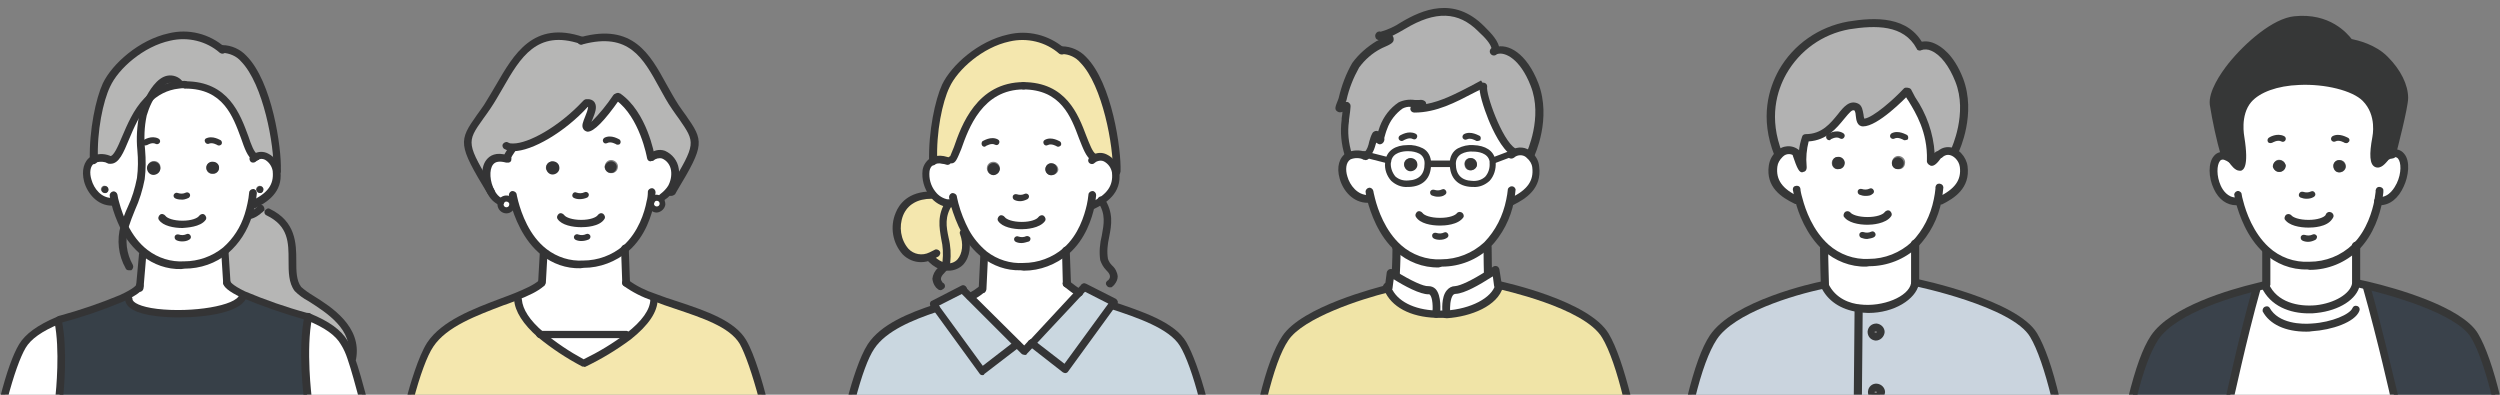 <?xml version="1.0" encoding="utf-8"?>
<!-- Generator: Adobe Illustrator 26.0.1, SVG Export Plug-In . SVG Version: 6.00 Build 0)  -->
<svg version="1.1" id="レイヤー_1" xmlns="http://www.w3.org/2000/svg" xmlns:xlink="http://www.w3.org/1999/xlink" x="0px"
	 y="0px" viewBox="0 0 615.1 97.1" style="enable-background:new 0 0 615.1 97.1;" xml:space="preserve">
<rect x="0" y="0" width="615.1" height="97.1" fill="#808080" stroke="none"/>
<style type="text/css">
	.st0{fill:#FFFFFF;}
	.st1{fill:#B6B6B5;}
	.st2{fill:#374048;}
	.st3{fill:#343435;}
	.st4{fill:#CAD7E0;}
	.st5{fill:#F4E7AE;}
	.st6{fill:#CAD4DE;}
	.st7{fill:#B2B2B2;}
	.st8{fill:#363737;}
	.st9{fill:#3A424B;}
	.st10{fill:#F0E4A7;}
</style>
<path class="st0" d="M89.3,98.1H75.7V98c0,0-1.5-12,0.1-20c3.9,1.6,7.2,3.5,8.9,6.4c0.7,1.2,1.2,2.4,1.7,3.7
	C87.4,90.9,88.4,94.5,89.3,98.1z"/>
<path class="st1" d="M75.8,78l-0.2-0.1l-0.1-0.1C70.2,76.4,65,74.6,60,72.5c-2.2-1-3.9-2.1-4.1-3l-0.5-7.9c2.6-2.3,4.6-5.3,5.6-8.6
	h0.4c0.9-0.2,1.8-0.6,2.5-1.3l2.1,0.4c9.5,4.6,3.8,14.1,7.3,18.8C75,73.4,88.4,78,86.6,88h-0.3c-0.4-1.3-1-2.5-1.7-3.7
	C83,81.5,79.7,79.5,75.8,78z"/>
<path class="st2" d="M75.5,77.9l0.2,0.1c-1.7,8.1-0.1,20-0.1,20V98H14.5c0.2-1.2,1.3-11.8-0.2-19.1v-0.1l0.4-0.2l0.1-0.1
	c5.1-1.4,10.1-3.2,15-5.2l2,0.1c0,5.2,26.7,4.7,28.1-0.9l0.1-0.3c5,2.1,10.2,3.9,15.4,5.4L75.5,77.9z"/>
<path class="st1" d="M54.7,12.2c9.7-0.3,13.7,22.5,13.5,29.9H68V42c-0.3-2.4-2.9-4.8-5.2-3.4c-3.6-2.2-2.9-17.8-17.3-17.8
	c-0.5,0-1.1,0-1.6,0.1v-0.5c-3-3-6,0.8-7.7,4.4c-5.3,5.7-6.1,15.4-9.4,14.5l0,0c-1.2-0.5-2.6-0.5-3.8,0.1
	c-0.2-7.3,1.4-14.9,3.1-18.6c3.4-7.3,17.7-17.7,28.5-8.6L54.7,12.2z"/>
<path class="st0" d="M55.3,61.6c-2.9,2.3-6.4,3.6-10.1,3.6c-3.4,0.2-6.8-0.9-9.6-3c-2.2-1.8-4-4-5.2-6.6c1-3.7,3.3-7.1,3.9-11.8
	c0.8-5.4-0.8-10.4,0.5-15.8c0.3-1.1,0.7-2.3,1.3-3.3c2-2.2,4.8-3.6,7.8-3.9c0.5-0.1,1.1-0.1,1.6-0.1c14.4,0,13.6,15.6,17.3,17.8
	c2.3-1.4,4.9,1,5.2,3.4v0.1c0.5,4.1-2.2,6.5-5.7,8.1l-0.6-0.1c-0.2,0.9-0.5,1.9-0.8,2.8C59.9,56.3,58,59.3,55.3,61.6z M64,47.5
	c0.5,0,0.8-0.4,0.8-0.9c0-0.5-0.4-0.9-0.9-0.9c-0.5,0-0.9,0.4-0.9,0.9C63,47.1,63.4,47.5,64,47.5C63.9,47.5,64,47.5,64,47.5z
	 M53.9,41.5c0-0.9-0.7-1.6-1.6-1.6c-0.8,0-1.5,0.6-1.6,1.3c0,0.8,0.6,1.5,1.4,1.6c0,0,0,0,0,0C53,42.9,53.8,42.3,53.9,41.5
	C53.9,41.4,53.9,41.4,53.9,41.5L53.9,41.5z M38,42.8c0.8,0,1.5-0.7,1.5-1.6c0-0.9-0.7-1.6-1.6-1.6s-1.6,0.7-1.6,1.6
	c0,0.9,0.7,1.6,1.6,1.6C37.9,42.8,37.9,42.8,38,42.8z"/>
<path class="st3" d="M64.8,46.6c0,0.5-0.3,0.9-0.8,0.9c-0.5,0-0.8-0.4-0.9-0.8c0-0.5,0.4-0.8,0.8-0.9C64.4,45.8,64.8,46.1,64.8,46.6
	z"/>
<path class="st0" d="M34.4,70.3l0.7-7.7l0.5-0.4c2.7,2.1,6.1,3.2,9.6,3c3.7,0,7.3-1.3,10.1-3.6l0.5,7.9c0.2,0.9,1.9,1.9,4.1,3
	l-0.1,0.3c-1.4,5.5-28.1,6-28.1,0.9l-2-0.1C32.3,72.4,34.1,71.3,34.4,70.3L34.4,70.3z"/>
<path class="st3" d="M52.4,39.8c0.8,0,1.5,0.6,1.5,1.4s-0.6,1.5-1.4,1.5c-0.1,0-0.2,0-0.3,0c-0.8,0-1.5-0.7-1.4-1.6c0,0,0,0,0,0
	C50.8,40.3,51.6,39.7,52.4,39.8z"/>
<path class="st3" d="M39.4,41.1c0.2,0.9-0.4,1.7-1.3,1.9s-1.7-0.4-1.9-1.3c-0.2-0.9,0.4-1.7,1.3-1.9c0,0,0.1,0,0.1,0
	C38.6,39.7,39.3,40.3,39.4,41.1z"/>
<path class="st0" d="M23,39.4c1.2-0.6,2.6-0.6,3.8-0.1l0,0c3.2,0.9,4-8.8,9.4-14.5c-0.5,1.1-0.9,2.2-1.3,3.3
	c-1.3,5.4,0.2,10.4-0.5,15.8c-0.7,4.6-2.9,8-3.9,11.8c-0.9-1.9-1.6-3.8-2.2-5.8l-0.7-0.1C22.1,49.7,19.5,41.4,23,39.4z M25.8,47.4
	c0.5-0.1,0.8-0.5,0.7-1c-0.1-0.5-0.5-0.8-1-0.7c-0.4,0.1-0.7,0.5-0.7,0.9C24.9,47.1,25.3,47.5,25.8,47.4
	C25.8,47.4,25.8,47.4,25.8,47.4L25.8,47.4z"/>
<path class="st3" d="M26.7,46.5c0.1,0.5-0.3,1-0.7,1c-0.5,0.1-1-0.3-1-0.7c-0.1-0.5,0.3-1,0.7-1c0,0,0,0,0,0
	C26.2,45.7,26.6,46,26.7,46.5C26.7,46.5,26.7,46.5,26.7,46.5z"/>
<path class="st0" d="M14.3,79c1.6,7.3,0.4,17.9,0.2,19.1H1c1.4-5.4,3-10.2,4.6-12.9s4.9-4.7,8.7-6.3L14.3,79z"/>
<path class="st3" d="M44.6,66.2c-3.5,0.1-6.8-1.1-9.5-3.2c-2.3-1.9-4.2-4.2-5.5-6.9c-0.9-1.9-1.7-3.9-2.2-6
	c-0.3-1.2-0.4-1.9-0.4-1.9c-0.1-0.5,0.3-1,0.8-1.1c0.5-0.1,1,0.3,1.1,0.8l0,0c0.1,0.6,0.2,1.2,0.4,1.8c0.5,1.9,1.2,3.8,2.1,5.6
	c1.2,2.4,2.8,4.6,4.9,6.2c2.6,2,5.8,3,9,2.8c3.5,0,6.9-1.2,9.6-3.4c2.5-2.2,4.3-5,5.3-8.2c0.3-0.9,0.5-1.8,0.7-2.7
	c0.2-0.8,0.3-1.7,0.4-2.6c0-0.5,0.5-0.9,1-0.9c0.5,0,0.9,0.5,0.9,1c-0.1,1-0.2,1.9-0.4,2.8c-0.2,1-0.5,1.9-0.8,2.9
	c-1.1,3.5-3.1,6.7-5.9,9.1c-3,2.5-6.8,3.8-10.7,3.8L44.6,66.2z"/>
<path class="st3" d="M27.5,50.6c-3.5,0-6-3-6.8-5.9c-0.7-2.7-0.1-5.1,1.7-6.2c1.4-0.7,3.1-0.8,4.6-0.2c0.5,0.2,0.8,0.7,0.6,1.2
	c-0.2,0.5-0.7,0.8-1.2,0.6c-1-0.4-2.1-0.4-3.1,0c-1.2,0.7-1.3,2.5-0.8,4.1c0.6,2.2,2.4,4.5,5,4.5c0.5-0.1,1,0.3,1,0.8
	c0.1,0.5-0.3,1-0.8,1C27.7,50.6,27.6,50.6,27.5,50.6L27.5,50.6z"/>
<path class="st3" d="M62.3,51.2c-0.5,0-0.9-0.4-0.9-1c0-0.4,0.2-0.7,0.5-0.8c4-1.9,5.5-4,5.2-7.2c0,0,0,0,0-0.1l0,0
	c-0.2-1.2-0.9-2.2-1.9-2.8c-0.6-0.3-1.3-0.3-1.8,0.1c-0.2,0.1-0.3,0.2-0.5,0.4c-0.4,0.3-1,0.3-1.3-0.1c-0.3-0.4-0.3-0.9,0-1.2
	c0.3-0.2,0.5-0.5,0.8-0.6c1.1-0.7,2.5-0.7,3.6-0.1c1.6,0.8,2.7,2.4,3,4.2c0,0.1,0,0.1,0,0.2c0.6,5.1-3.3,7.6-6.2,9
	C62.6,51.1,62.4,51.2,62.3,51.2z"/>
<path class="st3" d="M44.5,49.1c-0.5,0-1-0.1-1.4-0.3c-0.4-0.2-0.5-0.7-0.3-1c0.2-0.3,0.6-0.5,1-0.3c0.6,0.2,1.3,0.2,1.9-0.1
	c0.4-0.2,0.8,0,1,0.3c0.2,0.4,0,0.8-0.3,1l0,0C45.7,49,45.1,49.2,44.5,49.1z"/>
<path class="st3" d="M44.8,59.4c-0.5,0-1-0.1-1.4-0.3c-0.4-0.2-0.5-0.6-0.4-1c0,0,0,0,0,0c0.2-0.4,0.6-0.5,1-0.4
	c0.6,0.2,1.3,0.2,1.9-0.1c0.4-0.2,0.8,0,1,0.4c0.2,0.4,0,0.8-0.4,1C46,59.3,45.4,59.4,44.8,59.4z"/>
<path class="st3" d="M44.9,56.1c-2.1,0-4.8-0.5-5.8-2c-0.3-0.4-0.1-1,0.3-1.3c0.4-0.3,1-0.1,1.3,0.3l0,0c0.4,0.6,2,1.2,4.2,1.2l0,0
	c2.2,0,3.7-0.6,4.1-1.2c0.3-0.4,0.9-0.6,1.3-0.3c0.4,0.3,0.6,0.9,0.3,1.3l0,0C49.3,55.9,45.9,56,44.9,56.1z"/>
<path class="st3" d="M62.8,39.6c-0.2,0-0.3-0.1-0.5-0.1c-1.4-0.9-2.1-2.9-3-5.5c-2-5.4-4.4-12.2-13.7-12.2c-0.5,0-0.9-0.4-0.9-0.9
	c0-0.5,0.4-0.9,0.9-0.9c0,0,0,0,0,0c10.6,0,13.5,8.1,15.5,13.5c0.7,2.1,1.4,4,2.3,4.5c0.4,0.3,0.6,0.9,0.3,1.3
	C63.4,39.4,63.1,39.6,62.8,39.6L62.8,39.6z"/>
<path class="st3" d="M27.2,40.3c-0.2,0-0.4,0-0.7-0.1C26.1,40,25.8,39.5,26,39c0.2-0.4,0.6-0.7,1-0.6c0.9,0.2,2-2.3,3-4.7
	c1.3-3,2.8-6.7,5.5-9.5c2.2-2.4,5.1-3.9,8.3-4.2c0.6-0.1,1.1-0.1,1.7-0.1c0.5,0,0.9,0.4,0.9,0.9c0,0.5-0.4,0.9-0.9,0.9c0,0,0,0,0,0
	c-0.5,0-1,0-1.5,0.1c-2.8,0.3-5.3,1.6-7.2,3.6c-2.4,2.6-3.9,6.1-5.1,9C30.4,37.5,29.3,40.3,27.2,40.3z"/>
<path class="st3" d="M68.2,43L68.2,43c-0.5,0-0.9-0.4-0.9-1c0,0,0,0,0,0c0.2-6.2-2.5-21.3-8-26.9c-1.1-1.3-2.8-2-4.5-2.1
	c-0.5,0.1-1-0.3-1.1-0.8s0.3-1,0.8-1.1c0.1,0,0.1,0,0.2,0c2.2,0,4.4,1,5.9,2.6c6.4,6.4,8.7,22.8,8.5,28.2C69.2,42.6,68.7,43,68.2,43
	C68.2,43,68.2,43,68.2,43z"/>
<path class="st3" d="M23,40.4c-0.5,0-0.9-0.4-0.9-0.9c-0.2-7.5,1.5-15.3,3.2-19c2.3-4.8,8.9-10.7,16.2-12.3c4.9-1.2,10,0.1,13.8,3.4
	c0.4,0.3,0.4,0.9,0.1,1.3c-0.3,0.4-0.9,0.4-1.3,0.1c-3.3-2.9-7.9-4-12.2-3c-6.6,1.4-12.8,6.9-14.8,11.3c-1.7,3.5-3.3,10.9-3,18.1
	v0.1C23.9,40,23.5,40.4,23,40.4C23,40.4,23,40.4,23,40.4z"/>
<path class="st3" d="M55.8,70.4c-0.5,0-0.9-0.4-0.9-0.9l-0.5-7.9l0.9-0.1h0.9l0.5,7.8C56.8,69.9,56.4,70.4,55.8,70.4L55.8,70.4z"/>
<path class="st3" d="M34.4,71.8L34.4,71.8c-0.6,0-1-0.5-0.9-1l0-0.6l0.7-7.7c0.1-0.5,0.5-0.8,1-0.8c0.5,0,0.9,0.5,0.8,1c0,0,0,0,0,0
	L35.3,71C35.2,71.5,34.8,71.8,34.4,71.8z"/>
<path class="st3" d="M53.9,35.8c-0.1,0-0.3,0-0.4-0.1c0,0-1.3-0.8-2.2-0.3c-0.4,0.1-0.8-0.2-0.9-0.6c-0.1-0.3,0-0.5,0.2-0.7
	c1.7-0.9,3.6,0.4,3.7,0.4c0.3,0.2,0.4,0.7,0.2,1C54.4,35.6,54.2,35.8,53.9,35.8z"/>
<path class="st3" d="M35.7,35.8c-0.2,0-0.5-0.1-0.6-0.3c-0.2-0.3-0.1-0.8,0.2-1c0.1-0.1,2-1.3,3.7-0.4c0.4,0.2,0.5,0.7,0.3,1
	c-0.2,0.3-0.6,0.5-1,0.3c-0.9-0.5-2.1,0.3-2.1,0.3C36,35.7,35.9,35.8,35.7,35.8z"/>
<path class="st3" d="M44,78.1c-1.8,0-3.6-0.1-5.4-0.3c-5.1-0.6-7.8-2.1-7.8-4.2c0-0.5,0.4-0.9,0.9-0.9l0,0c0.5,0,0.9,0.4,0.9,0.9
	c0,0.8,1.9,1.9,6.1,2.4c8.6,1,19.5-0.8,20.2-3.5c0.1-0.5,0.6-0.8,1.1-0.7c0,0,0,0,0,0c0.5,0.1,0.8,0.6,0.7,1.1
	C59.9,76.7,51.2,78.1,44,78.1z"/>
<path class="st3" d="M89.3,99c-0.4,0-0.8-0.3-0.9-0.7c-0.9-3.3-1.9-7.1-2.9-10c-0.4-1.2-0.9-2.4-1.6-3.5c-1.3-2.3-4-4.2-8.4-6
	l-0.2-0.1c-0.5-0.2-0.7-0.8-0.5-1.2c0.2-0.4,0.7-0.6,1.1-0.5l0.3,0.1c4.9,2,7.7,4.1,9.3,6.7c0.7,1.2,1.3,2.5,1.7,3.9
	c1.1,3,2.1,6.8,3,10.1c0.1,0.5-0.2,1-0.7,1.1c0,0,0,0,0,0L89.3,99z"/>
<path class="st3" d="M0.9,99.1c-0.1,0-0.1,0-0.2,0C0.2,99-0.1,98.5,0,98c0,0,0-0.1,0-0.1c1.6-6.3,3.2-10.7,4.7-13.2S9.2,80,13.9,78
	l0.4-0.2c0.5-0.2,1,0,1.2,0.5c0.2,0.5,0,1-0.5,1.2l-0.4,0.2c-4.3,1.8-7,3.7-8.3,5.9s-2.9,6.6-4.5,12.7l-0.9-0.1l0.9,0.2
	C1.7,98.8,1.3,99.1,0.9,99.1z"/>
<path class="st3" d="M75.4,78.7c-0.1,0-0.2,0-0.2,0c-5.3-1.5-10.5-3.3-15.6-5.4c-3.7-1.7-4.5-2.8-4.7-3.5c-0.1-0.5,0.2-1,0.7-1.1
	c0.5-0.1,0.9,0.2,1.1,0.6c0,0,0.3,0.8,3.6,2.4c5,2.1,10.1,3.9,15.3,5.3c0.5,0.1,0.8,0.6,0.7,1.1C76.2,78.5,75.9,78.7,75.4,78.7
	L75.4,78.7z"/>
<path class="st3" d="M14.8,79.5c-0.4,0-0.8-0.3-0.9-0.7c-0.1-0.5,0.2-1,0.7-1.1c5.1-1.4,10.1-3.1,14.9-5.1c3.7-1.7,4-2.5,4-2.5
	c0.1-0.5,0.6-0.8,1.1-0.7c0.5,0.1,0.8,0.6,0.7,1.1l0,0c-0.2,0.8-1,1.9-5,3.7c-5,2.1-10,3.8-15.2,5.2C15,79.5,14.9,79.6,14.8,79.5z"
	/>
<path class="st3" d="M31.7,66.5c-0.4,0-0.7-0.2-0.8-0.5c-1.8-3.2-2.2-7-1.2-10.5c0.5-1.5,1-3,1.7-4.5c1.1-2.3,1.8-4.7,2.3-7.2
	c0.3-2.3,0.3-4.6,0.1-6.8c-0.3-3-0.1-6,0.5-9c0.3-1.2,0.8-2.4,1.3-3.5c1-2,3-5.5,5.7-5.9c1.3-0.2,2.7,0.3,3.5,1.3
	c0.4,0.4,0.4,0.9,0,1.3c-0.4,0.4-0.9,0.4-1.3,0c0,0,0,0,0,0c-0.5-0.6-1.2-0.9-1.9-0.8c-1.3,0.2-2.9,2.1-4.3,4.9
	c-0.5,1-0.9,2.1-1.2,3.1c-0.6,2.8-0.7,5.6-0.4,8.5c0.2,2.4,0.2,4.8-0.1,7.2c-0.5,2.6-1.3,5.2-2.4,7.6c-0.6,1.4-1.1,2.8-1.6,4.3
	c-0.9,3.1-0.5,6.4,1.1,9.2c0.2,0.5,0,1-0.4,1.3C31.9,66.5,31.8,66.5,31.7,66.5L31.7,66.5z"/>
<path class="st3" d="M86.7,89h-0.2c-0.5-0.1-0.8-0.6-0.8-1.1c1.3-6.8-5.4-11-9.8-13.8c-1.3-0.7-2.4-1.5-3.4-2.5
	c-1.5-2-1.5-4.7-1.5-7.5c0-4.4,0-8.5-5.4-11.1c-0.5-0.2-0.7-0.8-0.4-1.2s0.8-0.7,1.2-0.4c6.4,3.1,6.5,8.5,6.5,12.8
	c0,2.5,0,4.8,1.2,6.4c0.9,0.8,1.9,1.5,2.9,2.1c4.5,2.8,12.1,7.6,10.6,15.7C87.5,88.7,87.1,89,86.7,89z"/>
<path class="st3" d="M61.3,53.9c-0.5-0.1-0.9-0.5-0.8-1c0-0.4,0.4-0.8,0.8-0.8c0.7-0.2,1.4-0.6,1.9-1.1c0.1-0.1,0.2-0.2,0.3-0.3
	c0.4-0.4,1-0.4,1.3,0s0.4,1,0,1.3c-0.2,0.2-0.3,0.3-0.5,0.4C64.2,52.6,62.5,53.9,61.3,53.9z"/>
<path class="st3" d="M75.7,98.9c-0.5,0-0.9-0.4-0.9-0.8c-0.1-0.5-1.6-12.2,0.1-20.3c0.1-0.5,0.6-0.8,1.1-0.8c0.5,0.1,0.8,0.5,0.8,1
	c0,0,0,0.1,0,0.1c-1.6,7.9-0.1,19.6-0.1,19.8c0.1,0.5-0.3,1-0.8,1c0,0,0,0,0,0L75.7,98.9z"/>
<path class="st3" d="M14.5,99.1h-0.2c-0.5-0.1-0.8-0.6-0.7-1.1c0,0,0,0,0,0c0.2-2,1.2-11.9-0.2-18.8c-0.1-0.5,0.2-1,0.7-1.1
	c0.5-0.1,1,0.2,1.1,0.7l0,0c1.5,7.2,0.5,17.4,0.3,19.4c0,0.1,0,0.1,0,0.2C15.4,98.8,15,99.1,14.5,99.1z"/>
<path class="st4" d="M296,98.2h-86.6c1.4-5.4,3.1-10.4,4.9-13c3.1-4.7,10-7.4,16-9.5l0,0l11.4,15.7l8.6-6.6l0.1-0.1l1.7,1.7l1.8-1.9
	l0,0l8.3,6.4l11.5-15.8c6.8,2.2,14.9,4.9,17.6,9.6C292.8,87.4,294.7,92.8,296,98.2z"/>
<path class="st5" d="M261.2,12.5c9.7-0.3,13.7,22.5,13.5,29.9h-0.2c0,0,0-0.1,0-0.1c-0.3-2.4-3-4.9-5.3-3.3v-0.4
	c-3.6-2.2-3-17.6-17.4-17.6s-16.1,18.2-17.7,18.2l-1.9,0.1c-0.9-0.2-1.9-0.1-2.7,0.4c-0.2-7.3,1.4-14.9,3.1-18.6
	c3.4-7.3,17.7-17.7,28.5-8.6L261.2,12.5z"/>
<path class="st0" d="M232.2,39.3l1.9-0.1c1.6,0,3.2-18.1,17.7-18.1s13.8,15.3,17.4,17.6V39c2.3-1.6,5,0.9,5.3,3.3c0,0,0,0.1,0,0.1
	c0.5,4.1-2.2,6.5-5.7,8.1l-0.6-0.1c-0.6,3-2.2,7.8-6,11.2c-2.9,2.5-6.6,3.9-10.5,3.8c-3.4,0.2-6.8-0.9-9.6-3
	c-1.9-1.5-3.5-3.4-4.7-5.6c-1.2-2.1-2.1-4.4-2.7-6.8L234,50h-0.5c-1.6-0.2-3-1.1-3.9-2.4c-2-2.6-2.4-6.6-0.1-8
	C230.3,39.2,231.2,39.1,232.2,39.3z M260.4,41.8c0-0.8-0.6-1.5-1.5-1.6c-0.8-0.1-1.6,0.5-1.7,1.3c0,0,0,0,0,0c0,0.9,0.7,1.6,1.5,1.6
	C259.6,43.1,260.3,42.5,260.4,41.8L260.4,41.8z M244.5,43c0.8-0.1,1.5-0.8,1.5-1.6c0-0.9-0.7-1.6-1.6-1.6c-0.9,0-1.6,0.7-1.6,1.6
	c0,0.9,0.7,1.6,1.6,1.6C244.4,43.1,244.5,43.1,244.5,43z"/>
<polygon class="st4" points="265.4,72 266.6,70.7 266.8,70.7 274.1,74.4 273.6,75.1 262.1,90.9 253.8,84.5 "/>
<path class="st0" d="M241.7,71.1l0.4-8.1l0.1-0.4c2.7,2.1,6.1,3.2,9.6,3c3.8,0,7.5-1.4,10.4-3.9l0.2,8.1c1.2,0.9,2.8,2.1,3,2.3
	l-11.6,12.4l0,0l-1.8,1.9l-1.7-1.7L238.5,73l0.1-0.1c1-0.4,2-1,2.9-1.8L241.7,71.1z"/>
<path class="st3" d="M258.9,40.2c0.8,0.1,1.3,0.9,1.2,1.7s-0.9,1.3-1.7,1.2c-0.7-0.1-1.3-0.8-1.2-1.6
	C257.3,40.6,258.1,40,258.9,40.2C258.9,40.2,258.9,40.2,258.9,40.2z"/>
<polygon class="st4" points="250.3,84.7 250.2,84.8 241.6,91.4 230.3,75.8 229.7,74.9 236.9,71.3 236.9,71.4 238.5,72.9 "/>
<path class="st3" d="M246,41.5c0,0.8-0.6,1.5-1.5,1.6c-0.8,0-1.5-0.6-1.5-1.5s0.6-1.5,1.5-1.5C245.2,40.1,245.9,40.7,246,41.5z"/>
<path class="st5" d="M237.5,57l-0.3,0.2c1.8,5.3-1,9.2-4.8,8.4c0.2-0.3,0.3-0.6,0.4-1c0.9-5.2-2.8-9.3,0.7-14.5l0,0h0.5l0.7,0.1
	C235.4,52.6,236.3,54.9,237.5,57z"/>
<path class="st5" d="M229,63.1c-9.4,3.7-12.8-15,0.2-15l0.4-0.4c0.9,1.3,2.4,2.1,3.9,2.4l0,0c-3.5,5.2,0.2,9.3-0.7,14.5
	c-0.1,0.4-0.2,0.7-0.4,1c-1.2-0.3-2.3-0.9-3.2-1.8L229,63.1z"/>
<path class="st3" d="M251.1,66.5c-3.5,0.1-6.8-1.1-9.5-3.2c-2-1.6-3.7-3.6-4.9-5.9c-1.2-2.2-2.1-4.6-2.8-7c-0.3-1.2-0.4-1.9-0.4-1.9
	c0-0.5,0.4-1,0.9-1c0.4,0,0.9,0.3,1,0.7c0,0,0.1,0.7,0.4,1.8c0.6,2.3,1.5,4.5,2.6,6.6c1.1,2,2.6,3.8,4.4,5.3c2.6,2,5.8,3,9,2.8
	c3.6,0,7.1-1.3,9.8-3.6c3.8-3.3,5.2-8.1,5.8-10.7c0.2-0.8,0.3-1.7,0.4-2.5c0-0.5,0.5-0.9,1-0.9c0.5,0,0.9,0.5,0.9,1
	c-0.1,1-0.2,1.9-0.4,2.8c-0.6,2.8-2.2,8.1-6.4,11.7c-3.1,2.6-7,4.1-11,4.1L251.1,66.5z"/>
<path class="st3" d="M234.1,51c-0.2,0-0.4,0-0.7,0c-1.8-0.2-3.5-1.2-4.6-2.7c-1.4-1.8-2.1-4.2-1.8-6.5c0.2-1.2,0.9-2.2,1.9-2.9
	c1-0.6,2.2-0.7,3.3-0.5c0.4,0.1,0.8,0.2,1.2,0.3c0.5,0.1,0.8,0.7,0.6,1.2c-0.1,0.5-0.7,0.8-1.2,0.6l0,0c-0.3-0.1-0.7-0.2-1-0.2
	c-0.7-0.2-1.4-0.1-2.1,0.2c-0.6,0.4-0.9,0.9-1,1.6c-0.2,1.8,0.3,3.6,1.4,5c0.8,1.1,2,1.8,3.3,2c0.1,0,0.3,0,0.4,0
	c0.5,0.1,0.9,0.5,0.8,1C234.9,50.6,234.5,51,234.1,51L234.1,51z"/>
<path class="st3" d="M268.8,51.5c-0.5,0-0.9-0.4-0.9-0.9c0-0.4,0.2-0.7,0.5-0.8c4-1.9,5.5-4.1,5.2-7.2v-0.1l0,0
	c-0.2-1.2-0.9-2.2-2-2.8c-0.6-0.3-1.3-0.2-1.9,0.1c-0.1,0.1-0.3,0.2-0.4,0.3c-0.4,0.4-1,0.3-1.3,0c-0.4-0.4-0.3-1,0-1.3
	c0.2-0.2,0.4-0.4,0.6-0.5c1.1-0.8,2.5-0.9,3.7-0.3c1.7,0.8,2.8,2.4,3.1,4.2c0,0.1,0,0.1,0,0.2c0.6,5.2-3.3,7.6-6.2,9
	C269.1,51.4,268.9,51.5,268.8,51.5z M273.6,42.6L273.6,42.6z"/>
<path class="st3" d="M251,49.5c-0.5,0-1-0.1-1.4-0.3c-0.4-0.2-0.5-0.6-0.4-1c0,0,0,0,0,0c0.2-0.4,0.6-0.5,1-0.4c0,0,0,0,0,0
	c0.6,0.2,1.3,0.2,1.9-0.1c0.4-0.2,0.8,0,1,0.3c0,0,0,0,0,0c0.2,0.4,0,0.8-0.3,1c0,0,0,0,0,0C252.2,49.3,251.6,49.5,251,49.5z"/>
<path class="st3" d="M251.3,59.8c-0.5,0-1-0.1-1.4-0.3c-0.4-0.2-0.5-0.7-0.3-1c0.2-0.3,0.6-0.5,1-0.3c0.6,0.2,1.3,0.2,1.9-0.1
	c0.4-0.1,0.8,0.1,1,0.4c0.1,0.3,0,0.7-0.3,0.9C252.5,59.6,251.9,59.8,251.3,59.8z"/>
<path class="st3" d="M251.4,56.4c-2.1,0-4.8-0.5-5.8-2c-0.3-0.4-0.1-1,0.3-1.3c0.4-0.3,1-0.1,1.3,0.3l0,0c0.4,0.6,2,1.2,4.2,1.2l0,0
	c2.2,0,3.7-0.6,4.1-1.2c0.3-0.4,0.9-0.6,1.3-0.3c0.4,0.3,0.6,0.9,0.3,1.3l0,0C255.8,56.2,252.4,56.4,251.4,56.4z"/>
<path class="st3" d="M269.1,39.6c-0.2,0-0.3,0-0.5-0.1c-1.4-0.9-2.1-2.9-3.1-5.4c-2-5.4-4.5-12.1-13.8-12.1c-0.5-0.1-0.9-0.5-0.8-1
	c0-0.4,0.4-0.8,0.8-0.8c10.6,0,13.6,8,15.6,13.3c0.8,2,1.5,3.9,2.3,4.4c0.4,0.3,0.6,0.9,0.3,1.3C269.7,39.4,269.4,39.6,269.1,39.6z"
	/>
<path class="st3" d="M234.1,40.2c-0.5,0-0.9-0.4-0.9-0.9c0-0.4,0.2-0.7,0.6-0.9c0.3-0.7,0.6-1.5,0.9-2.2c1.8-5.2,5.6-16,17.2-16
	c0.5,0.1,0.9,0.5,0.8,1c0,0.4-0.4,0.8-0.8,0.8c-10.2,0-13.6,9.6-15.4,14.7C235.5,39.1,235.1,40.2,234.1,40.2z"/>
<path class="st3" d="M274.7,43.3L274.7,43.3c-0.5,0-0.9-0.4-0.9-0.9c0,0,0,0,0-0.1c0.2-6.2-2.5-21.3-8-26.9
	c-1.1-1.3-2.8-2.1-4.5-2.1c-0.5,0-0.9-0.4-1-0.9c0-0.5,0.3-1,0.9-1c0,0,0,0,0.1,0c2.2,0,4.4,1,5.9,2.6c6.4,6.4,8.7,22.8,8.5,28.2
	C275.6,42.9,275.2,43.3,274.7,43.3C274.7,43.3,274.7,43.3,274.7,43.3z"/>
<path class="st3" d="M229.5,40.7c-0.5,0-0.9-0.4-0.9-0.9c-0.2-7.5,1.5-15.3,3.2-19c2.3-4.8,8.9-10.7,16.2-12.3
	c4.9-1.2,10,0.1,13.8,3.3c0.4,0.3,0.4,0.9,0.1,1.3c0,0,0,0,0,0c-0.3,0.4-0.9,0.4-1.3,0.1c0,0,0,0,0,0c-3.3-2.9-7.9-4-12.2-3
	c-6.6,1.4-12.8,6.9-14.8,11.3c-1.7,3.5-3.3,10.9-3,18.2v0.1C230.5,40.2,230,40.7,229.5,40.7C229.5,40.7,229.5,40.7,229.5,40.7z"/>
<path class="st3" d="M262.4,70.7c-0.5,0-0.9-0.4-0.9-0.9l-0.2-8.1c0-0.5,0.4-1,0.9-1c0,0,0,0,0,0c0.5,0,0.9,0.3,1,0.8
	c0,0,0,0.1,0,0.1l0.3,8.1c0,0.5-0.4,1-0.9,1C262.5,70.7,262.4,70.7,262.4,70.7L262.4,70.7z"/>
<path class="st3" d="M241.7,72.1L241.7,72.1c-0.6,0-1-0.4-0.9-1c0,0,0,0,0,0l0.4-8.3c0-0.5,0.4-0.9,1-0.9c0,0,0,0,0,0
	c0.5,0,0.9,0.5,0.9,1c0,0,0,0,0,0l-0.4,8.3C242.6,71.8,242.2,72.2,241.7,72.1z"/>
<path class="st3" d="M260.4,36.1c-0.1,0-0.3,0-0.4-0.1l0,0c0,0-1.3-0.8-2.2-0.3c-0.4,0.2-0.8,0.1-1-0.3s-0.1-0.8,0.3-1l0,0
	c1.7-0.9,3.6,0.4,3.7,0.4c0.3,0.2,0.4,0.7,0.2,1C260.9,35.9,260.6,36.1,260.4,36.1z"/>
<path class="st3" d="M242.2,36.1c-0.4,0-0.7-0.3-0.7-0.8c0-0.2,0.1-0.5,0.3-0.6c0.1,0,2-1.3,3.7-0.4c0.4,0.2,0.5,0.6,0.3,1
	s-0.6,0.5-1,0.3c-0.9-0.5-2.1,0.3-2.2,0.3C242.5,36,242.4,36.1,242.2,36.1z"/>
<path class="st3" d="M296,99.1c-0.4,0-0.8-0.3-0.9-0.7c-1.5-5.9-3.3-10.9-4.8-13.3c-2.6-4.3-10.6-7-17-9.1l0.2-0.9l0.3-0.9l-0.3,0.9
	l0.3-0.9c7.1,2.4,15.2,5,18.1,10c1.5,2.6,3.4,7.7,5,13.8c0.1,0.5-0.1,1-0.6,1.1c0,0,0,0,0,0C296.2,99.1,296.1,99.1,296,99.1z"/>
<path class="st3" d="M265.4,73c-0.2,0-0.4-0.1-0.5-0.2l0,0c-0.6-0.4-2.1-1.5-3.1-2.3c-0.4-0.3-0.5-0.9-0.1-1.3s0.9-0.5,1.3-0.1l0,0
	c1,0.8,2.4,1.8,3,2.2l0,0c0.4,0.3,0.6,0.8,0.3,1.3C266.1,72.8,265.8,73,265.4,73L265.4,73z"/>
<path class="st3" d="M209.4,99.1c-0.1,0-0.2,0-0.2,0c-0.5-0.1-0.8-0.6-0.7-1.1c0,0,0,0,0,0c1.2-4.4,3-10.2,5-13.3
	c3.2-4.9,10.1-7.7,16.5-9.8c0.5-0.2,1,0.1,1.2,0.6c0,0,0,0,0,0c0.2,0.5-0.1,1-0.6,1.2c-6,2-12.6,4.7-15.5,9.1
	c-1.5,2.2-3.1,6.6-4.7,12.7C210.2,98.8,209.8,99.1,209.4,99.1z"/>
<path class="st3" d="M238.6,73.8c-0.4,0-0.7-0.2-0.8-0.5c-0.2-0.5,0-1,0.5-1.2c1-0.4,1.8-1,2.6-1.6c0.4-0.3,1-0.3,1.3,0.1
	c0.4,0.4,0.4,0.9,0,1.3c0,0,0,0,0,0c-0.9,0.8-2,1.5-3.1,2C238.9,73.8,238.7,73.8,238.6,73.8z"/>
<path class="st3" d="M226.6,64.5c-1.7,0-3.3-0.7-4.5-1.9c-2.5-2.8-3.2-6.8-1.7-10.3c0.8-2,3-5.2,8.8-5.2c0.5,0.1,0.9,0.5,0.8,1
	c0,0.4-0.4,0.8-0.8,0.8c-3.4,0-5.9,1.4-7,4.1c-1.1,2.8-0.6,6,1.3,8.2c1.3,1.4,3.4,1.8,5.2,0.9c0.4-0.2,0.8-0.4,1.2-0.6
	c0.4-0.3,1-0.1,1.3,0.3c0,0,0,0,0,0c0.3,0.4,0.1,1-0.3,1.3c-0.5,0.3-1,0.5-1.5,0.7C228.5,64.3,227.6,64.5,226.6,64.5z"/>
<path class="st3" d="M233.4,66.6c-0.4,0-0.8,0-1.2-0.1c-1.4-0.3-2.6-1-3.6-2l-0.3-0.3c-0.4-0.4-0.4-1,0-1.3s1-0.4,1.3,0l0.3,0.2
	c0.8,0.8,1.7,1.3,2.7,1.6c1.1,0.3,2.3-0.1,3-0.9c1.2-1.4,1.5-3.8,0.6-6.2c-0.2-0.5,0.1-1,0.6-1.2c0.5-0.2,1,0.1,1.2,0.6c0,0,0,0,0,0
	c1.1,3.2,0.7,6.2-1,8.1C236.1,66,234.8,66.6,233.4,66.6z"/>
<path class="st3" d="M252,87.3c-0.2,0-0.5-0.1-0.7-0.3L236.3,72c-0.4-0.4-0.4-0.9,0-1.3c0,0,0,0,0,0c0.4-0.4,1-0.4,1.3,0l1.6,1.6
	L252,85l1.1-1.2c0.4-0.4,0.9-0.4,1.3,0c0,0,0,0,0,0c0.4,0.3,0.4,0.9,0.1,1.3l-1.8,1.9C252.6,87.3,252.3,87.4,252,87.3L252,87.3z"/>
<path class="st3" d="M253.8,85.4c-0.2,0-0.5-0.1-0.6-0.2c-0.4-0.4-0.4-1,0-1.3c0,0,0,0,0,0L266,70.1c0.4-0.4,0.9-0.4,1.3,0
	c0.4,0.4,0.4,0.9,0,1.3l0,0l-1.2,1.3l-11.6,12.4C254.4,85.3,254.1,85.4,253.8,85.4z"/>
<path class="st3" d="M262.1,91.8c-0.2,0-0.4-0.1-0.6-0.2l-8.2-6.4c-0.3-0.2-0.4-0.5-0.4-0.8c0-0.5,0.4-0.9,0.9-0.9
	c0.2,0,0.4,0.1,0.6,0.2l7.5,5.8l10.8-14.8l-6.3-3.2c-0.5-0.2-0.6-0.8-0.4-1.3c0.2-0.5,0.8-0.6,1.2-0.4l7.3,3.7
	c0.2,0.1,0.4,0.4,0.5,0.6c0.1,0.3,0,0.5-0.2,0.8l-12,16.5C262.7,91.6,262.4,91.8,262.1,91.8L262.1,91.8z"/>
<path class="st3" d="M241.7,92.3h-0.1c-0.2,0-0.5-0.2-0.6-0.4l-12-16.5c-0.2-0.2-0.2-0.5-0.2-0.8c0.1-0.3,0.2-0.5,0.5-0.6l7.2-3.7
	c0.5-0.3,1-0.1,1.3,0.4c0.3,0.5,0.1,1-0.4,1.3l0,0h-0.1l-6.3,3.2l10.8,14.8l7.9-6.1c0.4-0.3,1-0.2,1.3,0.2c0,0,0,0,0,0
	c0.3,0.4,0.2,1-0.2,1.3l-8.6,6.6C242.1,92.3,241.9,92.3,241.7,92.3z"/>
<path class="st3" d="M231.4,71.4c-0.2,0-0.5-0.1-0.7-0.3l-0.1-0.1c-0.1-0.1-0.3-0.2-0.4-0.4c-0.5-0.6-0.7-1.3-0.8-2
	c0.1-1,0.6-2,1.4-2.7c0.3-0.3,0.5-0.6,0.8-0.9c0.1-0.2,0.2-0.4,0.3-0.7c0.2-1.8,0.1-3.7-0.3-5.4c-0.5-2.9-1.1-6,1.2-9.5
	c0.3-0.4,0.9-0.4,1.3-0.1c0.3,0.3,0.4,0.7,0.2,1.1c-1.9,2.9-1.5,5.3-0.9,8.1c0.5,2,0.6,4.1,0.4,6.1c-0.1,0.5-0.3,0.9-0.5,1.4
	c-0.3,0.4-0.6,0.8-0.9,1.1c-0.5,0.5-0.9,1-0.9,1.5c0,0.3,0.2,0.6,0.4,0.9l0.1,0.1l0.2,0.1c0.4,0.4,0.4,1,0,1.3
	C231.9,71.2,231.7,71.4,231.4,71.4z"/>
<path class="st3" d="M273.1,70.7c-0.3,0-0.5-0.1-0.7-0.3c-0.4-0.4-0.4-0.9,0-1.3c0,0,0,0,0,0l0.2-0.1l0.1-0.1
	c0.2-0.2,0.4-0.5,0.4-0.9c0-0.5-0.4-1-0.9-1.5c-0.7-0.7-1.2-1.6-1.5-2.5c-0.3-2-0.1-4.1,0.4-6.1c0.5-2.8,1-5.2-0.9-8.1
	c-0.3-0.4-0.2-1,0.2-1.3c0.4-0.3,1-0.1,1.3,0.3c2.3,3.5,1.8,6.5,1.2,9.5c-0.4,1.8-0.6,3.6-0.3,5.4c0.2,0.6,0.5,1.1,1,1.6
	c0.8,0.7,1.3,1.7,1.4,2.7c0,0.7-0.3,1.4-0.8,2c-0.1,0.2-0.3,0.3-0.4,0.4l-0.1,0.1C273.6,70.7,273.4,70.7,273.1,70.7z"/>
<path class="st5" d="M132.9,82.2c3.2,2.7,6.8,5.1,10.5,7c3.9-1.8,7.6-4.1,11.1-6.7c3.4-2.7,6.3-5.9,6.3-9l0.1-0.3
	c8,3,18.5,5.2,21.9,11c1.6,2.7,3.5,8.6,4.9,14h-86.8c1.4-5.4,3.3-10.8,5-13.5c4.1-6.1,14.2-9.1,21.2-11.8l0.3,0.7
	C127.6,76.6,130,79.7,132.9,82.2z"/>
<path class="st1" d="M126.1,36.3v0.1c-1.4,2.1-1.4,2.4-1.4,2.4l-0.1,0.3c-5.7-1.6-5.9,4.5-3.8,8.2h-0.1c-8.1-13.4-6.8-12.3-1-20.9
	S129,5.3,143.1,10c15-4,17.2,7.8,23,16.3c5.7,8.4,7,7.5-0.5,20l-0.3-0.2c0.8-1.3,1-2.9,0.8-4.4c-0.3-2.6-3.4-5.2-5.8-2.9l-0.2-0.2
	c0,0-1.8-10.5-8.1-14.9l-0.5,0.1c0,0-5.3,7.7-7,7.5c-1.8-0.2,3.2-6.2-0.4-6.1l-0.1,0.1C138,32.1,130.1,36.4,126.1,36.3z"/>
<path class="st0" d="M124.8,38.8c-0.1,0,0-0.3,1.4-2.4v-0.1c4,0.1,11.9-4.2,18-10.7l0.1-0.1c3.6-0.1-1.5,5.9,0.4,6.1
	c1.6,0.2,7-7.5,7-7.5l0.5-0.1c6.3,4.4,8.1,14.9,8.1,14.9l0.2,0.2c2.5-2.4,5.5,0.3,5.8,2.9c0.2,1.5,0,3-0.8,4.4
	c-0.6,1-1.4,1.8-2.3,2.4h-1.5c-0.7,0-1.3,0.5-1.4,1.2l-0.2-0.1c-0.6,3-2.1,8-6.1,11.5c-2.9,2.5-6.6,3.8-10.4,3.9
	c-3.4,0.2-6.8-0.9-9.6-3c-4.5-3.5-6.6-9.3-7.3-12.3l-0.5,0.1c-0.2-0.8-1.1-1.2-1.8-1c-0.4,0.1-0.7,0.4-0.8,0.7l-0.2-0.1
	c-1-0.5-1.8-1.3-2.2-2.3c-2.1-3.7-1.8-9.9,3.8-8.2L124.8,38.8z M152,41.3c0.2-0.9-0.4-1.7-1.3-1.9s-1.7,0.4-1.9,1.3
	c-0.2,0.9,0.4,1.7,1.3,1.9c0.1,0,0.1,0,0.2,0C151.1,42.7,151.9,42.1,152,41.3L152,41.3z M136.1,42.6c0.8-0.2,1.3-0.9,1.1-1.7
	s-0.9-1.3-1.7-1.1c-0.7,0.1-1.2,0.8-1.2,1.6C134.5,42.1,135.3,42.7,136.1,42.6L136.1,42.6z"/>
<path class="st0" d="M161.6,48.6c0.8,0,1.5,0.7,1.5,1.5c0,0.8-0.7,1.5-1.5,1.5c-0.8,0-1.5-0.7-1.5-1.5c0-0.1,0-0.2,0-0.3
	C160.3,49.1,160.9,48.6,161.6,48.6z"/>
<path class="st0" d="M160.9,73.2l-0.1,0.3c0,3.2-2.9,6.4-6.3,9l-0.2-0.3h-21.4c-2.9-2.6-5.4-5.6-5.6-8.6l-0.3-0.7
	c2.2-0.7,4.3-1.9,6.2-3.3l0.4-7.1l0.1-0.4c2.7,2.1,6.1,3.2,9.6,3c3.8,0,7.5-1.4,10.4-3.9l0.3,8.4C156.1,71.1,158.5,72.3,160.9,73.2z
	"/>
<path class="st0" d="M154.3,82.2l0.2,0.3c-3.5,2.6-7.2,4.8-11.1,6.7c-3.8-1.9-7.3-4.3-10.5-7H154.3z"/>
<path class="st3" d="M150.6,39.7c0.8,0.2,1.3,0.9,1.1,1.7s-0.9,1.3-1.7,1.1c-0.7-0.1-1.2-0.8-1.2-1.5
	C149,40.2,149.7,39.6,150.6,39.7z"/>
<path class="st3" d="M137.6,41c0.2,0.9-0.4,1.7-1.3,1.9c-0.9,0.2-1.7-0.4-1.9-1.3c-0.2-0.9,0.4-1.7,1.3-1.9c0,0,0.1,0,0.1,0
	C136.7,39.6,137.5,40.2,137.6,41z"/>
<path class="st0" d="M126,49.9c0,0.1,0.1,0.3,0.1,0.4c0,0.8-0.7,1.5-1.5,1.5c-0.8,0-1.5-0.7-1.5-1.5c0-0.2,0.1-0.5,0.2-0.7
	c0.4-0.7,1.3-1,2-0.6C125.6,49.2,125.9,49.5,126,49.9z"/>
<path class="st3" d="M142.8,66c-3.5,0.1-6.8-1.1-9.5-3.2c-4.7-3.7-6.8-9.6-7.7-12.8c-0.3-1.2-0.4-2-0.4-2c0-0.5,0.4-1,0.9-1
	c0.4,0,0.9,0.3,1,0.7c0,0,0.1,0.7,0.4,1.8c0.8,3,2.7,8.5,7,11.8c2.6,2,5.8,3,9,2.8c3.6,0,7.1-1.3,9.8-3.6c3.8-3.4,5.3-8.3,5.8-11
	c0.2-0.7,0.3-1.5,0.3-2.3c0-0.5,0.5-0.9,1-0.9s0.9,0.5,0.9,1c-0.1,0.8-0.2,1.7-0.3,2.5c-0.6,2.9-2.1,8.3-6.4,12
	c-3.1,2.6-7,4.1-11,4.1L142.8,66z"/>
<path class="st3" d="M123.1,50.5c-0.1,0-0.3,0-0.4-0.1c-1.2-0.6-2.1-1.5-2.7-2.7c-1.4-2.5-2-6.3-0.3-8.4c0.8-1,2.3-2,5.2-1.1l0,0
	l0.2,0c0.5,0.2,0.8,0.7,0.7,1.2c-0.1,0.5-0.6,0.7-1.1,0.6h-0.1h-0.1c-1.5-0.4-2.6-0.3-3.2,0.5c-1,1.3-0.8,4.2,0.4,6.4
	c0.4,0.8,1,1.5,1.8,1.9c0.5,0.2,0.7,0.7,0.5,1.2C123.8,50.3,123.5,50.5,123.1,50.5L123.1,50.5z"/>
<path class="st3" d="M163,49.5c-0.3,0-0.6-0.2-0.8-0.4c-0.3-0.4-0.2-1,0.2-1.3c0,0,0,0,0,0c0.8-0.6,1.5-1.3,2-2.1
	c0.6-1.1,0.9-2.5,0.7-3.8c-0.2-1.3-1-2.4-2.2-2.9c-0.7-0.2-1.6,0-2.1,0.5c-0.5,0.2-1,0.1-1.3-0.4c-0.2-0.3-0.1-0.7,0.1-1
	c1-1.1,2.6-1.5,4-1c1.8,0.8,3.1,2.4,3.4,4.4c0.3,1.7,0,3.5-0.9,5c-0.7,1.1-1.5,2-2.6,2.7C163.4,49.5,163.2,49.5,163,49.5z"/>
<path class="st3" d="M142.6,49c-0.5,0-1-0.1-1.4-0.3c-0.4-0.2-0.5-0.6-0.3-1c0.2-0.4,0.6-0.5,1-0.3c0.6,0.2,1.3,0.2,1.9-0.1
	c0.4-0.2,0.8,0,1,0.3c0.2,0.4,0,0.8-0.3,1l0,0C143.8,48.9,143.2,49,142.6,49z"/>
<path class="st3" d="M143,59.3c-0.5,0-1-0.1-1.4-0.3c-0.4-0.2-0.5-0.7-0.3-1c0.2-0.3,0.6-0.5,1-0.3c0.6,0.2,1.3,0.2,1.9-0.1
	c0.4-0.2,0.8,0,1,0.3c0,0,0,0,0,0c0.2,0.4,0,0.8-0.3,1c0,0,0,0,0,0C144.2,59.2,143.6,59.3,143,59.3z"/>
<path class="st3" d="M143,55.9c-2.1,0-4.8-0.5-5.8-2c-0.3-0.4-0.1-1,0.3-1.3c0.4-0.3,1-0.1,1.3,0.3l0,0c0.4,0.6,2,1.2,4.2,1.2l0,0
	c2.2,0,3.7-0.6,4.1-1.2c0.3-0.4,0.8-0.6,1.3-0.3c0,0,0,0,0,0c0.4,0.3,0.6,0.9,0.3,1.3c0,0,0,0,0,0C147.5,55.8,144,55.9,143,55.9
	L143,55.9z"/>
<path class="st3" d="M124.8,39.7c-0.3,0-0.7-0.2-0.8-0.5c-0.3-0.5-0.2-0.9,1.4-3.3c0.3-0.4,0.9-0.5,1.3-0.2s0.5,0.9,0.2,1.3l0,0
	c-0.7,1-1,1.5-1.1,1.8c0,0.3-0.1,0.6-0.3,0.8C125.2,39.6,125,39.7,124.8,39.7z"/>
<path class="st3" d="M160.1,39.7c-0.5,0-0.8-0.3-0.9-0.8c0-0.1-1.8-10.1-7.7-14.3c-0.4-0.3-0.6-0.9-0.3-1.3s0.9-0.6,1.3-0.3
	c0,0,0,0,0.1,0c6.6,4.6,8.4,15,8.5,15.5c0.1,0.5-0.2,1-0.8,1.1c0,0,0,0,0,0L160.1,39.7z"/>
<path class="st3" d="M120.8,48.2c-0.3,0-0.6-0.2-0.8-0.5c-7.4-12.2-7.2-13-2.6-19.5c0.5-0.7,1.1-1.5,1.7-2.4c1-1.6,2-3.3,3-5
	c4.3-7.4,9.1-15.9,21.4-11.7l0.1,0c0.3,0.2,0.5,0.5,0.5,0.8c0,0.6-0.5,1-1.1,0.9c-0.1,0-0.1,0-0.2,0c-10.7-3.6-14.8,3.4-19.1,10.9
	c-1,1.7-2,3.5-3.1,5.1c-0.6,0.9-1.2,1.7-1.7,2.4c-4.2,5.9-4.2,6,2.7,17.5c0.3,0.4,0.1,1-0.3,1.3c0,0,0,0,0,0
	C121.1,48.2,120.9,48.2,120.8,48.2z"/>
<path class="st3" d="M165.1,48.2c-0.2,0-0.3,0-0.5-0.1c-0.4-0.3-0.6-0.8-0.3-1.3l0.6-0.9c6.4-10.6,6.2-10.8,2.2-16.6
	c-0.5-0.7-1.1-1.5-1.7-2.4c-1.2-1.7-2.2-3.6-3.2-5.4c-4-7.3-7.5-13.6-18.8-10.6l-0.2,0.1c-0.5,0.1-1-0.2-1.1-0.7
	c-0.1-0.5,0.2-1,0.7-1.1l0.2-0.1c12.7-3.4,16.9,4.2,20.9,11.5c1,1.8,2,3.6,3.1,5.3c0.6,0.9,1.2,1.7,1.7,2.4
	c4.5,6.4,4.7,7.3-2.1,18.6l-0.5,0.9C165.7,48.1,165.4,48.2,165.1,48.2z"/>
<path class="st3" d="M154,70.5c-0.5,0-0.9-0.4-0.9-0.9l-0.3-8.4c0-0.5,0.4-1,0.9-1c0,0,0,0,0,0c0.5,0,0.9,0.3,1,0.8c0,0,0,0.1,0,0.1
	l0.3,8.4c0,0.5-0.3,1-0.9,1C154.1,70.5,154.1,70.5,154,70.5L154,70.5z"/>
<path class="st3" d="M133.3,70.5L133.3,70.5c-0.6,0-1-0.5-0.9-1c0,0,0,0,0,0l0.4-7.1c0-0.5,0.5-0.9,1-0.9s0.9,0.5,0.9,1l-0.4,7.1
	C134.2,70.1,133.8,70.5,133.3,70.5z"/>
<path class="st3" d="M124.6,52.5c-1.2,0-2.2-1-2.2-2.2c0-0.4,0.1-0.7,0.3-1.1c0.6-1.1,2-1.4,3-0.8c0.5,0.3,0.8,0.7,1,1.2
	c0.1,0.2,0.1,0.4,0.1,0.7C126.7,51.5,125.8,52.5,124.6,52.5z M124.6,49.6c-0.3,0-0.5,0.1-0.6,0.4c-0.1,0.1-0.1,0.2-0.1,0.3
	c0,0.4,0.3,0.7,0.7,0.7c0.4,0,0.7-0.3,0.7-0.7c0-0.1,0-0.1,0-0.2l0,0C125.2,49.8,124.9,49.6,124.6,49.6z"/>
<path class="st3" d="M161.6,52.3c-1.2,0-2.2-1-2.2-2.2c0-1.2,1-2.2,2.2-2.2c0,0,0,0,0,0c1.2,0.1,2.1,1.1,2.1,2.4
	C163.6,51.3,162.7,52.2,161.6,52.3z M161.6,49.4c-0.3,0-0.6,0.2-0.7,0.6c0,0,0,0.1,0,0.1c0,0.4,0.3,0.7,0.7,0.7
	c0.4,0,0.7-0.3,0.7-0.7S162,49.4,161.6,49.4L161.6,49.4L161.6,49.4z"/>
<path class="st3" d="M152,35.6c-0.1,0-0.3,0-0.4-0.1c0,0-1.3-0.8-2.2-0.3c-0.4,0.2-0.8,0.1-1-0.3c-0.2-0.4,0-0.8,0.3-1
	c1.7-0.9,3.6,0.4,3.7,0.4c0.3,0.2,0.4,0.7,0.2,1C152.5,35.5,152.3,35.6,152,35.6z"/>
<path class="st3" d="M143.5,90.2c-0.1,0-0.3,0-0.4-0.1c-3.8-2-7.4-4.4-10.7-7.1c-3.7-3.2-5.7-6.4-5.9-9.2c0-0.5,0.4-1,0.9-1
	s1,0.4,1,0.9l0,0c0.2,2.4,1.9,5.1,5.3,8c3.1,2.6,6.4,4.8,9.9,6.7c3.7-1.8,7.2-3.9,10.5-6.4c3.9-3,5.9-5.9,5.9-8.3
	c0-0.5,0.4-0.9,0.9-0.9c0.5,0,0.9,0.4,0.9,0.9c0,0,0,0,0,0c0,3-2.2,6.3-6.6,9.8c-3.5,2.6-7.3,4.9-11.3,6.8
	C143.7,90.2,143.6,90.2,143.5,90.2z"/>
<path class="st3" d="M187.7,99.1c-0.4,0-0.8-0.3-0.9-0.7c-1.7-6.4-3.5-11.5-4.8-13.8c-2.5-4.2-9.3-6.4-15.8-8.6
	c-1.9-0.6-3.8-1.3-5.6-2c-2.6-0.9-5-2.1-7.2-3.7c-0.4-0.3-0.5-0.9-0.1-1.3s0.9-0.5,1.3-0.1l0,0c2,1.5,4.3,2.6,6.7,3.4
	c1.8,0.7,3.6,1.3,5.5,1.9c6.9,2.3,14,4.7,16.8,9.5c2.1,3.5,4.2,11.1,5,14.2c0.1,0.5-0.2,1-0.7,1.1C187.9,99.1,187.8,99.1,187.7,99.1
	z"/>
<path class="st3" d="M100.9,99.1c-0.1,0-0.2,0-0.2,0c-0.5-0.1-0.8-0.6-0.7-1.1c0.8-3,2.9-10.3,5.1-13.7c3.6-5.4,11.3-8.3,18.2-10.9
	c1.2-0.4,2.3-0.9,3.4-1.3c2.2-0.9,4.7-2,5.9-3.1c0.4-0.3,1-0.3,1.3,0.1c0.3,0.4,0.3,0.9,0,1.2c-1.5,1.4-4,2.5-6.5,3.5
	c-1.1,0.4-2.2,0.9-3.5,1.3c-6.5,2.5-14,5.2-17.3,10.2c-1.5,2.2-3.3,7.1-4.9,13.2C101.7,98.8,101.3,99.1,100.9,99.1z"/>
<path class="st3" d="M154.3,83.2h-21.4c-0.5,0-1-0.4-1-0.9c0-0.5,0.4-0.9,0.9-0.9c0,0,0,0,0,0h21.4c0.5,0.1,0.9,0.5,0.8,1
	C155,82.8,154.7,83.1,154.3,83.2L154.3,83.2z"/>
<path class="st3" d="M144.6,32.4h-0.1c-0.4-0.1-0.8-0.3-1-0.7c-0.5-0.8,0-1.8,0.5-3.1c0.3-0.7,0.6-1.5,0.7-2.3c-0.1,0-0.2,0-0.3,0
	c-0.5,0-1-0.4-1-0.9c0,0,0,0,0,0c0-0.5,0.3-1,0.9-1c0,0,0,0,0.1,0c0.7-0.1,1.5,0.2,1.9,0.8c0.7,1.1,0.1,2.6-0.5,4.1l-0.3,0.7
	c2-2,3.8-4.2,5.4-6.6c0.3-0.4,0.9-0.5,1.3-0.2c0.4,0.3,0.5,0.9,0.2,1.3C148.7,29.8,146.1,32.4,144.6,32.4z"/>
<path class="st3" d="M126.3,37.2h-0.2c-0.7,0-1.3-0.2-1.9-0.5c-0.5-0.2-0.7-0.8-0.5-1.2s0.8-0.7,1.2-0.5c0.1,0,0.1,0.1,0.2,0.1
	c0.3,0.2,0.7,0.2,1,0.2h0.2c3.6,0,11-3.9,17.1-10.4c0.4-0.4,0.9-0.4,1.3,0c0.4,0.4,0.4,0.9,0,1.3l0,0
	C139,32.5,130.9,37.2,126.3,37.2z"/>
<path class="st6" d="M471.2,69.9v-0.5c0,0,24.4,5.1,29,13c1.9,3.3,3.8,8.8,5.4,15.5v0.4h-48.5v-0.1l0.3-22.2v-0.1
	c6,0.8,12.9-2,13.7-6L471.2,69.9z M462.8,96.5c0.1-0.7-0.4-1.3-1.1-1.4c-0.7-0.1-1.3,0.4-1.4,1.1c-0.1,0.7,0.4,1.3,1.1,1.4
	c0,0,0.1,0,0.1,0C462.2,97.6,462.7,97.1,462.8,96.5L462.8,96.5z M462.8,81.7c0.1-0.7-0.4-1.3-1.1-1.4c-0.7-0.1-1.3,0.4-1.4,1.1
	s0.4,1.3,1.1,1.4c0.1,0,0.1,0,0.2,0C462.2,82.8,462.7,82.3,462.8,81.7L462.8,81.7z"/>
<path class="st0" d="M442.6,49.2l-0.6,0.1c-3.7-1.7-6.4-4.1-5.8-8.4c0.2-1.1,0.7-2.1,1.5-2.8c1.1-1.3,3-1.4,4.3-0.3
	c0.1,0.1,0.1,0.1,0.2,0.2V38c0,0,1.7,5,1.5,2.9c-0.2-2.4,0.1-4.8,0.8-7c7.8,0,9.2-9.2,12.5-7.5c1.1,0.6,0.4,3.8,1.6,3.8
	c3.3,0,10.8-7.8,10.8-7.8h0.1c0.9,2.2,6.1,7.8,5.8,17.1c0,1.4,1.9-1.5,1.9-1.5l0.1-0.1c0.6-0.6,1.3-0.9,2.1-0.9
	c1.9,0,3.6,1.9,3.8,3.9c0.5,4.3-2.2,6.7-5.8,8.4l-0.6-0.1c-0.8,4.1-2.7,7.9-5.6,11c-3,2.9-7,4.5-11.2,4.5c-3.9,0.2-7.7-1.1-10.6-3.7
	C445.2,57.4,443.3,52.1,442.6,49.2z M468.7,40.3c0.2-0.9-0.4-1.7-1.3-1.9s-1.7,0.4-1.9,1.3c-0.2,0.9,0.4,1.7,1.3,1.9
	c0,0,0.1,0,0.1,0C467.8,41.8,468.6,41.2,468.7,40.3z M452.4,41.6c0.8-0.1,1.3-0.9,1.2-1.7c-0.1-0.8-0.9-1.3-1.7-1.2
	c-0.8,0.1-1.3,0.8-1.2,1.6C450.8,41.2,451.6,41.8,452.4,41.6L452.4,41.6z"/>
<path class="st7" d="M472.4,11.5L472.4,11.5c2.5-1,6.9,1,9.7,8.3C485.3,28.1,481,37,481,37h-1.8c-0.8,0-1.6,0.4-2.1,0.9L477,38
	c0,0-2,2.8-1.9,1.5c0.3-9.3-5-14.9-5.8-17.1h-0.1c0,0-7.5,7.8-10.8,7.8c-1.2,0-0.5-3.2-1.6-3.8c-3.2-1.6-4.7,7.5-12.5,7.5
	c-0.7,2.3-1,4.7-0.8,7c0.1,2-1.5-2.9-1.5-2.9v-0.1c-1.2-1.2-3.1-1.3-4.3-0.1c-0.1,0.1-0.1,0.1-0.2,0.2l-0.1-0.1
	c-6.5-16.7,5.5-29.8,17.3-31.7C461.5,5.1,468.9,4.9,472.4,11.5z"/>
<path class="st0" d="M471.2,69.4v0.5h-0.1c-0.8,4-7.7,6.8-13.7,6c-3.6-0.5-7-2.2-8.5-5.8h-0.2l0.2,0h0.1c0,0-0.2-6.1-0.2-9l0.4-0.1
	c2.9,2.6,6.7,4,10.6,3.7c4.2,0,8.2-1.6,11.2-4.5l0.2,0.2V69.4z"/>
<path class="st8" d="M467.2,38.7c0.8,0.2,1.3,0.9,1.2,1.7s-0.9,1.3-1.7,1.2c-0.8-0.1-1.3-0.8-1.2-1.6
	C465.6,39.2,466.3,38.6,467.2,38.7z"/>
<path class="st6" d="M457.4,75.9V76l-0.2,22.1v0.1H416V98c1.6-6.6,3.4-11.9,5.5-15c5.4-8.1,24.7-12.4,27.1-12.9h0.2
	C450.4,73.7,453.8,75.4,457.4,75.9z"/>
<path class="st8" d="M453.9,40c0,0.9-0.6,1.6-1.5,1.6c0,0,0,0,0,0c-0.8,0.1-1.6-0.5-1.6-1.4s0.5-1.6,1.4-1.6
	C453,38.5,453.8,39.1,453.9,40C453.9,40,453.9,40,453.9,40z"/>
<path class="st8" d="M457.1,99.1L457.1,99.1c-0.6,0-1-0.4-1-1l0.2-22.1c0-0.5,0.5-1,1-1l0,0c0.5,0,1,0.5,1,1l-0.2,22.1
	C458.1,98.7,457.7,99.1,457.1,99.1z"/>
<path class="st8" d="M461.5,83.8c-1.2-0.1-2-1-2-2.2c0.1-1.2,1-2,2.2-2c1.1,0.1,2,1,2,2.1C463.6,82.9,462.6,83.8,461.5,83.8z
	 M461.5,81.5c-0.2,0-0.3,0.1-0.3,0.2s0.1,0.2,0.3,0.2s0.3-0.1,0.3-0.2S461.7,81.5,461.5,81.5z"/>
<path class="st8" d="M461.5,98.5c-1.2-0.1-2-1.1-1.9-2.2c0.1-1.2,1.1-2,2.2-1.9c1.1,0.1,2,1,2,2.1C463.7,97.6,462.7,98.6,461.5,98.5
	z M461.5,96.3c-0.2,0-0.3,0.1-0.3,0.2s0.1,0.2,0.3,0.2s0.3-0.1,0.3-0.2S461.7,96.3,461.5,96.3z"/>
<path class="st8" d="M475.3,40.8c-0.1,0-0.3,0-0.4-0.1c-0.5-0.2-0.9-0.7-0.8-1.3c0.2-6.9-2.8-11.7-4.5-14.5
	c-0.5-0.7-0.9-1.4-1.2-2.2c0-0.6,0.4-1,0.9-1.1c0.3,0,0.7,0.1,0.9,0.4c0.3,0.6,0.7,1.3,1,1.9c2.8,4.1,4.5,8.9,4.8,13.8l0.2-0.3
	c0.4-0.3,1.1-0.3,1.4,0.2c0.2,0.3,0.3,0.6,0.2,0.9C476.6,40.4,475.8,40.8,475.3,40.8z"/>
<path class="st8" d="M443.4,42.4c-0.7,0-1.2-0.8-2.3-4.1c-0.1-0.5,0.1-1,0.6-1.2c0.3-0.1,0.7,0,0.9,0.2c0.1-1.3,0.4-2.5,0.8-3.7
	c0.1-0.4,0.5-0.6,0.9-0.6c4,0,6.1-2.7,7.9-4.9c1.4-1.8,2.9-3.6,5-2.6c1,0.5,1.1,1.7,1.3,2.7c0,0.3,0.1,0.7,0.2,1
	c2.2-0.3,7.2-4.7,9.8-7.5c0.5-0.3,1.1-0.1,1.4,0.4c0.2,0.3,0.2,0.6,0,0.9c-1.3,1.4-7.9,8.1-11.5,8.1l0,0c-1.5,0-1.7-1.6-1.8-2.6
	c0-0.4-0.1-0.9-0.3-1.3c-0.6-0.3-1.1,0.3-2.6,2.1c-1.8,2.2-4.2,5.2-8.7,5.5c-0.5,2-0.7,4-0.5,6c0.1,0.9-0.2,1.4-0.8,1.5L443.4,42.4z
	"/>
<path class="st8" d="M437.5,38.9c-0.4,0-0.8-0.2-0.9-0.6c-3.7-9.4-1.4-16.6,1.1-21.1c3.6-6.3,9.8-10.6,17-11.9
	c6.7-1.1,14.9-1.4,18.6,5.8l0,0l0,0c0.2,0.5-0.1,1.1-0.7,1.3c-0.3,0.1-0.6,0-0.8-0.1c-0.1-0.1-0.2-0.2-0.2-0.3
	c-3.2-6-10.2-5.8-16.6-4.8c-6.6,1.2-12.2,5.2-15.5,11c-2.3,4.1-4.4,10.8-1,19.4c0.2,0.5-0.1,1-0.5,1.2
	C437.7,38.8,437.6,38.9,437.5,38.9z"/>
<path class="st8" d="M459.2,65.6c-3.9,0.1-7.7-1.4-10.6-4c-4.2-3.8-6.2-9.3-6.9-12.2c-0.2-0.7-0.4-1.5-0.5-2.3
	c-0.2-0.5-0.1-1.1,0.4-1.3c0.5-0.2,1.1-0.1,1.3,0.4c0.1,0.2,0.1,0.4,0.1,0.6c0,0,0.1,0.8,0.5,2.1c0.7,2.7,2.5,7.8,6.4,11.3
	c2.7,2.4,6.3,3.7,9.9,3.5c3.9,0,7.7-1.5,10.6-4.2c2.8-2.9,4.6-6.5,5.4-10.5c0.2-0.9,0.3-1.7,0.4-2.6c-0.1-0.5,0.2-1.1,0.7-1.2
	c0.5-0.1,1.1,0.2,1.2,0.7c0.1,0.2,0,0.4,0,0.6c-0.1,1-0.2,1.9-0.4,2.9c-0.8,4.3-2.9,8.3-5.9,11.4c-3.2,3-7.5,4.7-11.9,4.7
	L459.2,65.6z"/>
<path class="st8" d="M477.3,50.3c-0.4,0-0.7-0.2-0.9-0.5c-0.2-0.5,0-1,0.5-1.3c4.1-2,5.7-4.2,5.3-7.4c-0.2-1.6-1.6-3-2.9-3
	c-0.6,0-1.1,0.3-1.5,0.7c-0.5,0.3-1.1,0.1-1.3-0.4c-0.2-0.3-0.1-0.7,0-1c0.7-0.7,1.7-1.2,2.8-1.2c2.5,0,4.5,2.4,4.8,4.7
	c0.7,5.4-3.3,7.9-6.3,9.4C477.6,50.3,477.4,50.3,477.3,50.3z"/>
<path class="st8" d="M441.9,50.2c-0.1,0-0.3,0-0.4-0.1c-3.1-1.5-7.1-4-6.3-9.4c0.2-1.3,0.8-2.5,1.8-3.4c1.5-1.6,4-1.8,5.7-0.3
	c0.1,0.1,0.1,0.1,0.2,0.2c0.5,0.2,0.7,0.8,0.5,1.3c-0.2,0.5-0.8,0.7-1.3,0.5c-0.2-0.1-0.3-0.2-0.4-0.4c-0.8-0.9-2.2-0.9-3-0.1
	c-0.1,0.1-0.1,0.1-0.2,0.2c-0.6,0.6-1.1,1.4-1.2,2.3c-0.4,3.2,1.2,5.5,5.3,7.4c0.5,0.3,0.6,0.9,0.3,1.4
	C442.4,50,442.2,50.2,441.9,50.2L441.9,50.2z"/>
<path class="st8" d="M459,48.2c-0.5,0-1-0.1-1.5-0.3c-0.4-0.2-0.5-0.6-0.4-1c0.2-0.4,0.6-0.5,1-0.4c0.6,0.2,1.3,0.2,1.9-0.1
	c0.4-0.2,0.8,0,1,0.4c0.2,0.4,0,0.8-0.4,1C460.3,48.1,459.7,48.2,459,48.2z"/>
<path class="st8" d="M459.4,58.8c-0.5,0-1-0.1-1.5-0.3c-0.4-0.2-0.5-0.6-0.4-1c0.2-0.4,0.6-0.5,1-0.4c0.6,0.2,1.3,0.2,1.9-0.1
	c0.4-0.2,0.8,0,1,0.4c0.2,0.4,0,0.8-0.4,1C460.6,58.6,460,58.7,459.4,58.8z"/>
<path class="st8" d="M459.5,55.3L459.5,55.3c-2.2,0-4.9-0.5-5.9-2.1c-0.1-0.5,0.2-1.1,0.7-1.2c0.3-0.1,0.6,0,0.9,0.2
	c0.4,0.6,2,1.2,4.3,1.2l0,0c2.2,0,3.8-0.6,4.2-1.2c0.3-0.4,0.9-0.6,1.3-0.3c0.4,0.3,0.6,0.9,0.3,1.3C464,55.1,460.5,55.3,459.5,55.3
	z"/>
<path class="st8" d="M481,38c-0.1,0-0.3,0-0.4-0.1c-0.5-0.2-0.7-0.8-0.5-1.3c0-0.1,4.1-8.7,1-16.5c-1.5-3.8-3.6-6.6-5.9-7.6
	c-0.8-0.4-1.7-0.4-2.5-0.2c-0.5,0.1-1-0.3-1.1-0.9c0-0.3,0.1-0.7,0.4-0.9c1.3-0.5,2.7-0.4,4,0.2c1.6,0.7,4.7,2.7,7,8.6
	c3.3,8.7-0.9,17.7-1.1,18.1C481.7,37.8,481.4,38,481,38z"/>
<path class="st8" d="M471.2,70.9c-0.5,0-1-0.3-1-0.9c0,0,0,0,0-0.1v-9.6c-0.2-0.5,0.1-1.1,0.7-1.3c0.5-0.2,1.1,0.1,1.3,0.7
	c0.1,0.2,0.1,0.4,0,0.6v9.5C472.1,70.4,471.7,70.8,471.2,70.9z"/>
<path class="st8" d="M449,71c-0.5,0-0.9-0.4-1-0.9c0-0.1-0.2-6.2-0.2-9.1c0.2-0.5,0.7-0.8,1.3-0.7c0.3,0.1,0.6,0.3,0.7,0.7
	c0,2.8,0.2,8.9,0.2,9C449.9,70.5,449.5,71,449,71L449,71z"/>
<path class="st8" d="M468.7,34.5c-0.2,0-0.3,0-0.4-0.1l0,0c0,0-1.3-0.8-2.2-0.3c-0.4,0.2-0.8,0-1-0.3c-0.2-0.4,0-0.8,0.3-1
	c1.7-0.9,3.7,0.4,3.8,0.4c0.3,0.2,0.4,0.7,0.2,1.1C469.2,34.4,468.9,34.5,468.7,34.5L468.7,34.5z"/>
<path class="st8" d="M450.1,34.5c-0.4,0-0.8-0.3-0.8-0.8c0-0.3,0.1-0.5,0.3-0.6c0.1-0.1,2-1.4,3.8-0.4c0.4,0.2,0.6,0.6,0.4,1
	s-0.6,0.6-1,0.4c-0.1,0-0.1,0-0.2-0.1c-0.9-0.5-2.2,0.3-2.2,0.3C450.4,34.4,450.3,34.5,450.1,34.5z"/>
<path class="st8" d="M459.7,77c-0.8,0-1.6-0.1-2.4-0.2c-4.4-0.6-7.7-2.8-9.3-6.3c-0.1-0.5,0.3-1,0.9-1.1c0.3,0,0.7,0.1,0.9,0.3
	c1.8,3.9,5.6,5,7.8,5.2c5.6,0.7,12-1.9,12.6-5.2c0.1-0.5,0.6-0.8,1.1-0.8c0.5,0.1,0.8,0.6,0.8,1.1C471.3,73.6,466.1,77,459.7,77z"/>
<path class="st8" d="M505.7,98.8c-0.4,0-0.8-0.3-0.9-0.7c-1.7-6.9-3.5-12.2-5.3-15.2c-4.4-7.5-28.2-12.5-28.4-12.5
	c-0.5-0.1-0.8-0.6-0.7-1.1c0.1-0.5,0.6-0.8,1.1-0.7c1,0.2,24.8,5.2,29.7,13.4c1.9,3.2,3.8,8.5,5.5,15.8c0.1,0.5-0.2,1-0.7,1.1
	c0,0,0,0,0,0C505.8,98.8,505.7,98.8,505.7,98.8z"/>
<path class="st8" d="M416,99c-0.1,0-0.1,0-0.2,0c-0.5-0.1-0.8-0.6-0.7-1.2c1.8-7.3,3.6-12.3,5.6-15.3c5.7-8.5,25.5-12.9,27.7-13.3
	l0.3-0.1c0.5,0.1,0.9,0.6,0.9,1.1c0,0.3-0.2,0.6-0.5,0.8h-0.2c-7.9,1.6-22.3,6.1-26.5,12.5c-1.9,2.9-3.7,7.7-5.4,14.7
	C416.8,98.7,416.4,99,416,99z"/>
<path class="st9" d="M614.2,98v0.1h-25c0,0-3.3-14.6-7-27.6l0.1-0.4c6.4,1.6,22.7,6.1,26.4,12.4C610.7,85.9,612.5,91.4,614.2,98z"/>
<path class="st8" d="M586.8,38.7c-4.1,5.1-2.2-4.9-2.2-4.9s1.4-5.7-2.6-9.8c-4.8-4.8-22.9-6.5-28.7,0.4c-3.2,3.8-1.9,9.4-1.9,9.4
	s1.8,11.4-2.1,5.5l-0.2-0.2c-0.5-0.4-1-0.7-1.6-0.9v-0.1c-1.1-4.1-2.1-8.3-2.8-12.5c-0.7-5.9,12.5-20,20-20.7
	c9.4-1,13.4,5.5,13.4,5.5s5.4,0.8,8.8,4.2s4.7,6.9,4.7,9.4c0,2.3-3,13.6-3,13.6v0.1C587.9,38.1,587.3,38.4,586.8,38.7L586.8,38.7z"
	/>
<path class="st0" d="M551,49.6l-0.8-0.1c-6.3,0-7.3-12.3-2.8-11.1c0.6,0.2,1.2,0.5,1.6,0.9l0.2,0.2c3.9,5.9,2.1-5.5,2.1-5.5
	s-1.2-5.7,1.9-9.4c5.8-6.9,23.9-5.2,28.7-0.4c4,4.1,2.6,9.8,2.6,9.8s-1.9,10.1,2.2,4.9l0,0c0.5-0.4,1.1-0.7,1.8-0.9
	c5.2-1.4,3.2,11.6-3.1,11.6l-0.3-0.1c-0.7,4.2-2.6,8.2-5.6,11.3c-3,3-7.1,4.6-11.4,4.6c-3.9,0.2-7.8-1.2-10.7-3.8
	C553.5,57.8,551.7,52.5,551,49.6z M577.2,41c0-0.9-0.6-1.6-1.5-1.6c-0.8-0.1-1.6,0.5-1.6,1.4s0.5,1.6,1.4,1.6l0,0
	C576.3,42.5,577.1,41.9,577.2,41C577.2,41,577.2,41,577.2,41z M560.9,42.3c0.8-0.1,1.4-0.8,1.4-1.6s-0.8-1.4-1.6-1.4
	s-1.4,0.8-1.4,1.6S560.1,42.4,560.9,42.3z"/>
<path class="st0" d="M579.7,70.1v-0.5c0,0,1,0.2,2.6,0.6l-0.1,0.4c3.7,12.9,7,27.6,7,27.6h-40.7c0,0,3-14.5,6.7-27.4v-0.1
	c0.9-0.2,1.6-0.4,1.9-0.4h0.2C561.7,79.8,578.4,76.4,579.7,70.1L579.7,70.1z"/>
<path class="st0" d="M579.7,60.8l0.1,0.1c0,2.3,0,7.1,0,8.7v0.5h-0.1c-1.3,6.3-18,9.7-22.2,0.2h-0.2l0.2,0h0.1v-8.6l0.1-0.1
	c2.9,2.7,6.8,4.1,10.7,3.8C572.6,65.4,576.6,63.7,579.7,60.8z"/>
<path class="st8" d="M575.7,39.4c0.8,0.1,1.4,0.8,1.4,1.6s-0.8,1.4-1.6,1.4s-1.4-0.8-1.4-1.6S574.8,39.3,575.7,39.4z"/>
<path class="st8" d="M562.4,40.7c0,0.9-0.7,1.6-1.6,1.6c-0.8,0-1.4-0.6-1.6-1.3c0-0.9,0.7-1.6,1.6-1.6
	C561.6,39.4,562.2,40,562.4,40.7z"/>
<path class="st9" d="M555.2,70.7v0.1c-3.7,12.9-6.7,27.4-6.7,27.4h-24c1.6-6.6,3.4-11.9,5.5-15C534.7,76.1,549.6,72,555.2,70.7z"/>
<path class="st8" d="M567.7,66.3c-4,0.1-7.8-1.4-10.7-4.1c-4.2-3.8-6.1-9.4-6.9-12.4c-0.2-0.7-0.3-1.3-0.4-2
	c0.1-0.5,0.6-0.9,1.1-0.8c0.3,0.1,0.6,0.3,0.7,0.6c0.1,0.6,0.2,1.2,0.4,1.8c0.7,2.8,2.5,7.9,6.3,11.4c2.7,2.5,6.3,3.8,10,3.6
	c4,0,7.8-1.5,10.7-4.3c3.5-3.5,4.8-8.3,5.3-10.8c0.1-0.7,0.2-1.4,0.3-2.1c-0.1-0.5,0.2-1.1,0.7-1.2s1.1,0.2,1.2,0.7
	c0,0.2,0,0.4,0,0.6c-0.1,0.8-0.2,1.6-0.3,2.4c-0.5,2.8-2,8-5.8,11.8c-3.2,3.1-7.5,4.9-12,4.9L567.7,66.3z"/>
<path class="st8" d="M550.2,50.5c-2.3,0-4.3-1.4-5.5-4c-1.4-2.9-1.4-6.5,0-8.1c0.7-0.9,1.8-1.2,2.9-0.9c0.7,0.2,1.4,0.5,2,1
	c0.3,0.4,0.2,1.1-0.2,1.4c-0.3,0.2-0.6,0.2-0.9,0.1c-0.4-0.3-0.8-0.5-1.3-0.7c-0.4-0.1-0.8,0-1,0.3c-0.8,1-0.9,3.7,0.2,6.1
	c0.5,1.1,1.7,2.9,3.8,2.9c0.5-0.2,1.1,0.1,1.3,0.7c0.2,0.5-0.1,1.1-0.7,1.3C550.6,50.5,550.4,50.5,550.2,50.5L550.2,50.5z"/>
<path class="st8" d="M579.7,71c-0.5,0-1-0.3-1-0.9c0,0,0,0,0-0.1v-0.5c0-1.6,0-6.3,0-8.7c-0.2-0.5,0.1-1.1,0.7-1.3
	c0.5-0.2,1.1,0.1,1.3,0.7c0.1,0.2,0.1,0.4,0,0.6c0,2.3,0,7.1,0,8.7v0.5C580.6,70.6,580.2,71,579.7,71z"/>
<path class="st8" d="M557.5,71.1c-0.5,0-0.9-0.4-0.9-1v-8.6c0.2-0.5,0.7-0.8,1.3-0.7c0.3,0.1,0.6,0.3,0.7,0.7v8.6
	C558.4,70.7,558,71.1,557.5,71.1z"/>
<path class="st8" d="M585.5,50.5c-0.5,0.2-1.1-0.1-1.3-0.7c-0.2-0.5,0.1-1.1,0.7-1.3c0.2-0.1,0.4-0.1,0.6,0c2.4,0,3.7-2.4,4.2-3.4
	c1.2-2.5,1.1-5.2,0.3-6.1c-0.2-0.2-0.5-0.5-1.2-0.2c-0.5,0.2-1,0.4-1.5,0.7c-0.3,0.4-1,0.5-1.4,0.2c-0.4-0.3-0.5-1-0.2-1.4
	c0.1-0.2,0.3-0.3,0.5-0.4c0.6-0.5,1.3-0.8,2.1-1c1.1-0.4,2.4-0.1,3.2,0.9c1.6,1.8,1.1,5.6-0.1,8.1C590.1,48.8,588,50.5,585.5,50.5z"
	/>
<path class="st8" d="M567.5,48.9c-0.5,0-1-0.1-1.5-0.3c-0.4-0.2-0.5-0.6-0.3-1c0.2-0.4,0.6-0.5,1-0.4c0.6,0.2,1.3,0.2,1.9-0.1
	c0.4-0.2,0.8,0,1,0.4s0,0.8-0.4,1C568.7,48.8,568.1,48.9,567.5,48.9z"/>
<path class="st8" d="M567.9,59.5c-0.5,0-1-0.1-1.4-0.3c-0.4-0.2-0.5-0.6-0.4-1c0.2-0.4,0.6-0.5,1-0.4c0.6,0.2,1.3,0.2,1.9-0.1
	c0.4-0.2,0.8,0,1,0.3s0,0.8-0.3,1C569.1,59.3,568.5,59.5,567.9,59.5z"/>
<path class="st8" d="M568,56c-2.2,0-4.9-0.5-5.9-2.1c-0.1-0.5,0.2-1.1,0.7-1.2c0.3-0.1,0.6,0,0.9,0.2c0.4,0.6,2,1.2,4.3,1.2l0,0
	c2.2,0,3.8-0.6,4.2-1.2c0.1-0.5,0.7-0.9,1.2-0.7c0.5,0.1,0.9,0.7,0.7,1.2c-0.1,0.2-0.2,0.4-0.3,0.5C572.5,55.9,569,56,568,56z"/>
<path class="st8" d="M577.2,35.2c-0.1,0-0.3,0-0.4-0.1c0,0-1.3-0.8-2.2-0.3c-0.4,0.2-0.8,0-1-0.3c-0.2-0.4,0-0.8,0.3-1
	c1.7-0.9,3.7,0.4,3.8,0.4c0.4,0.2,0.5,0.7,0.2,1C577.7,35.1,577.5,35.3,577.2,35.2L577.2,35.2z"/>
<path class="st8" d="M558.6,35.2c-0.3,0-0.5-0.1-0.6-0.3c-0.2-0.3-0.1-0.8,0.2-1c0.1-0.1,2-1.3,3.8-0.4c0.4,0.2,0.5,0.7,0.3,1
	c-0.2,0.4-0.7,0.5-1,0.3c-0.9-0.5-2.2,0.3-2.2,0.3C558.9,35.2,558.7,35.2,558.6,35.2z"/>
<path class="st8" d="M568,77.1c-4.5,0-9.4-1.7-11.6-6.5c-0.1-0.5,0.3-1,0.9-1.1c0.3,0,0.7,0.1,0.9,0.3c2,4.6,7.3,5.7,11.6,5.3
	c4.6-0.5,8.4-2.8,8.9-5.3c0.3-0.5,0.9-0.7,1.4-0.4c0.3,0.2,0.5,0.5,0.5,0.8c-0.7,3.4-5,6.2-10.6,6.8C569.4,77.1,568.7,77.1,568,77.1
	z"/>
<path class="st8" d="M567.4,81.6c-5.1,0-9-1.8-10.7-5c-0.1-0.5,0.2-1.1,0.8-1.2c0.3-0.1,0.7,0,0.9,0.3c2.2,4,8,4.1,10.4,3.9
	c5-0.3,9.4-2.3,10-3.8c0.2-0.5,0.7-0.7,1.2-0.5c0.5,0.2,0.7,0.7,0.5,1.2c-1.1,2.8-6.8,4.7-11.7,5C568.4,81.6,567.9,81.6,567.4,81.6z
	"/>
<path class="st8" d="M614.2,99c-0.4,0-0.8-0.3-0.9-0.7c-1.7-6.9-3.5-12.2-5.3-15.2c-3.6-6.1-20.7-10.7-25.8-11.9
	c-1.6-0.4-2.6-0.6-2.6-0.6c-0.5-0.3-0.7-0.9-0.4-1.4c0.2-0.3,0.4-0.5,0.8-0.5c0,0,1,0.2,2.7,0.6c6.8,1.6,23.1,6.2,27,12.8
	c1.9,3.2,3.8,8.6,5.5,15.7c0.1,0.5-0.2,1-0.7,1.2C614.3,99,614.2,99,614.2,99z"/>
<path class="st8" d="M524.5,99.1h-0.2c-0.5-0.1-0.8-0.6-0.7-1.2c1.8-7.3,3.6-12.3,5.6-15.3c4.8-7.2,19.6-11.4,25.8-12.9
	c0.9-0.2,1.6-0.4,2-0.5c0.1,0,0.2,0,0.3,0c0.5,0.1,0.9,0.6,0.9,1.1c0,0.3-0.2,0.6-0.5,0.8h-0.2c-0.4,0.1-1,0.2-1.9,0.4
	c-4.6,1.1-20,5.2-24.6,12.1c-1.9,2.9-3.7,7.7-5.4,14.7C525.4,98.8,525,99.1,524.5,99.1z"/>
<path class="st8" d="M589.2,99.1c-0.4,0-0.8-0.3-0.9-0.7c0-0.1-3.3-14.8-6.9-27.5c0-0.6,0.5-1,1-1c0.3,0,0.6,0.2,0.8,0.5
	c3.6,12.8,6.9,27.5,7,27.6c0.1,0.5-0.2,1-0.7,1.1C589.4,99.1,589.3,99.1,589.2,99.1z"/>
<path class="st8" d="M548.5,99.1c-0.1,0-0.1,0-0.2,0c-0.5-0.1-0.8-0.6-0.7-1.1c0-0.1,3.1-14.6,6.7-27.4c0.3-0.5,0.9-0.6,1.4-0.3
	c0.3,0.2,0.5,0.5,0.5,0.8c-3.6,12.8-6.6,27.2-6.7,27.3C549.4,98.8,549,99.1,548.5,99.1z"/>
<path class="st8" d="M551,42c-1.1,0-2.1-1.4-2.6-2.1c-0.3-0.4-0.2-1,0.3-1.3c0.4-0.3,1-0.2,1.3,0.3c0.2,0.4,0.5,0.7,0.7,1
	c0.1-1.9,0-3.9-0.3-5.8c0-0.2-1.3-6.1,2.1-10.2c2.5-2.9,7.2-4.7,13.2-4.9c7-0.3,14.1,1.6,17,4.5c4.3,4.4,2.9,10.4,2.9,10.6
	c-0.4,1.6-0.5,3.3-0.3,5c0.3-0.3,0.6-0.6,0.8-0.9c0,0,0.1-0.1,0.1-0.1c0.4-0.4,1-0.4,1.3,0c0,0,0,0,0,0c0.3,0.3,0.4,0.8,0.1,1.2v0.1
	c-0.6,0.7-1.8,2.3-3.2,1.7s-1.5-3.1-0.7-7.4c0-0.1,1.2-5.3-2.4-8.9c-2.5-2.5-9.2-4.2-15.6-3.9c-5.4,0.2-9.7,1.8-11.8,4.2
	c-2.8,3.3-1.7,8.5-1.7,8.6c1.2,7.5-0.3,8.1-0.8,8.3C551.4,42,551.2,42,551,42z"/>
<path class="st8" d="M547.4,39.2c-0.4,0-0.8-0.3-0.9-0.7c-1.2-4.2-2.1-8.4-2.8-12.7c-0.4-3.3,2.7-7.8,4.6-10.2
	c4.2-5.2,11-11.1,16.2-11.6c8.7-0.9,13,4.2,14.1,5.6c1.4,0.3,5.9,1.3,8.9,4.4c3.2,3.2,5,6.9,5,10.1c0,2.4-2.7,12.7-3,13.9
	c0,0.6-0.4,1-1,1c-0.6,0-1-0.4-1-1c0-0.2,0-0.4,0.1-0.6c0.8-3.1,3-11.6,3-13.4c0-2.7-1.7-5.9-4.5-8.8c-3.1-3.1-8.2-3.9-8.2-3.9
	c-0.3,0-0.5-0.2-0.7-0.4c-0.2-0.2-3.9-6-12.5-5.1c-3.8,0.4-10.2,5.1-14.9,10.9c-2.9,3.6-4.4,6.9-4.2,8.7c0.7,4.2,1.6,8.3,2.8,12.4
	c0.1,0.5-0.1,1-0.6,1.2c0,0,0,0,0,0C547.6,39.2,547.5,39.2,547.4,39.2z"/>
<path class="st10" d="M400.4,98h-89.6c1.6-6.5,3.4-11.7,5.4-14.8c4.7-7.1,24.2-11.9,25.2-12.2c1.8,4.2,6.7,6.1,11.9,6.2
	c0.9,0,1.7,0,2.6,0c6-0.4,11.8-3,13-7l0,0c1.2,0.2,21.6,4.7,26.1,12.4C396.9,85.9,398.8,91.3,400.4,98z"/>
<path class="st0" d="M335.7,38.4c0.2,0,0.4-0.1,0.6-0.2l5.3,1.3l0,0c0,0.2-0.1,0.4-0.1,0.5c-0.1,2.3,0.9,5.3,5.1,5.2
	c3.3-0.1,4.7-2.2,4.8-4.9l5.7-0.1h0.4c0,2.8,1.4,4.8,4.8,5c4.2,0.2,5.2-2.9,5.1-5.2c0-0.2,0-0.4-0.1-0.6l0.6-0.1l4.5-1.7l0.1,0.1
	c1.2-0.9,2.9-0.7,3.9,0.4c0.8,0.8,1.4,1.8,1.6,2.9c0.5,4.3-2.2,6.7-5.8,8.4l-0.6-0.1c-0.8,4.1-2.7,7.9-5.6,10.9
	c-3,2.9-7,4.5-11.2,4.5c-3.9,0.2-7.7-1.1-10.6-3.7c-4.1-3.7-6-9.2-6.7-12l-0.8-0.1c-5.5,0-8.2-8.5-4.7-10.6
	C333,37.8,334.4,37.8,335.7,38.4L335.7,38.4z"/>
<path class="st7" d="M336.3,38.1c-0.2,0.1-0.4,0.2-0.6,0.2l0,0c-1.3-0.5-2.7-0.5-3.9,0.1v-0.2c-0.9-2.7-1.1-5.6-0.8-8.4
	c0.2-1.2,0.3-2.4,0.4-3.6c-0.2-0.2-1.5,0.9-1.8,0.7c0.2-0.8,0.5-1.6,0.8-2.4c0.7-2.9,1.8-5.7,3.2-8.3c1.5-2.1,3.4-3.8,5.7-5
	c0.3-0.2,2.8-1.1,2.8-1.4c0-0.9-2.9-0.1-2.5-0.9c0-0.1,0.2,0,0.3,0c1.9-0.5,3.8-1.3,5.5-2.4c6.8-4.1,13.2-5.2,19.2,0.7
	c1.2,1.2,3.6,3.4,3.6,5.2v0.1c2.5-0.8,6.7,1.4,9.4,8.4c3.2,8.4-1.1,17.3-1.1,17.3l-0.2,0.2c-1-1.1-2.7-1.3-3.9-0.4l-0.1-0.1l0.1-0.2
	c-3.7-2.3-7.9-14.5-7.3-16.2l-0.1-0.3c-5.2,2.6-10.7,6.1-16.8,6.1c-0.2,0,0.5-0.1,0.7-0.3c0.4-0.3,0.9-0.6,1.3-0.9
	c0-0.1-0.7-0.1-0.7-0.1c-1.6,0-3.2-0.5-4.7,0.4c-1.9,1.3-3.4,3.2-4.2,5.5c-0.3,0.8-0.5,1.6-0.7,2.4c-0.1,0.3,0.1,1-0.2,0.9
	s-0.7-2-1-1.5C337.8,34.4,337.7,37.3,336.3,38.1z"/>
<path class="st0" d="M372.4,37.4l-0.1,0.2l-4.5,1.7l-0.6,0.1c-0.4-2.3-2.8-3-4.7-3c-2.4,0-5,0.7-5.1,3.6v0.2H357l-5.7,0.1v-0.3
	c0-3-2.7-3.7-5.1-3.6c-1.9,0-4.3,0.8-4.7,3l0,0l-5.3-1.3c1.4-0.8,1.5-3.7,2.2-4.8c0.3-0.5,0.8,1.4,1,1.5s0.1-0.6,0.2-0.9
	c0.2-0.8,0.4-1.6,0.7-2.4c0.8-2.2,2.3-4.1,4.2-5.4c1.4-0.9,3.1-0.4,4.7-0.4c0.1,0,0.7,0,0.7,0.1c-0.4,0.3-0.8,0.7-1.3,0.9
	c-0.2,0.1-0.9,0.3-0.7,0.3c6.1,0,11.5-3.5,16.8-6.1l0.1,0.3C364.5,22.9,368.7,35.1,372.4,37.4z"/>
<path class="st0" d="M368.9,70.2L368.9,70.2c-1.1,4-6.9,6.6-13,7v-0.3c0,0-0.6-5.4,2.2-5.6c2-0.1,5.9-2.4,8.1-3.8
	c1-0.6,1.7-1.1,1.7-1.1l0.6,3.8L368.9,70.2L368.9,70.2z"/>
<path class="st0" d="M367.3,40c0.1,2.3-0.9,5.3-5.1,5.2c-3.4-0.1-4.7-2.2-4.8-5V40c0-3,2.7-3.7,5.1-3.6c1.9,0,4.3,0.8,4.7,3
	C367.2,39.6,367.3,39.8,367.3,40z M363.4,40.5c0-0.9-0.6-1.6-1.5-1.6c0,0,0,0,0,0c-0.8-0.1-1.6,0.5-1.6,1.4s0.5,1.6,1.4,1.6l0,0
	C362.5,42,363.3,41.4,363.4,40.5C363.4,40.5,363.4,40.5,363.4,40.5L363.4,40.5z"/>
<path class="st0" d="M366.1,67.1l0.2,0.4c-2.3,1.4-6.2,3.7-8.1,3.8c-2.8,0.2-2.2,5.6-2.2,5.6v0.3c-0.9,0.1-1.7,0.1-2.6,0l0,0
	c0,0,0.6-6-1.8-5.9c-1.9,0.1-6.5-2.6-8.5-3.8l0.3-0.1c0,0,0.2-3.4,0.2-6.3l0.4-0.1c2.9,2.6,6.7,3.9,10.6,3.7c4.2,0,8.2-1.6,11.2-4.5
	l0.2,0.2C366,63.4,366.1,67.1,366.1,67.1z"/>
<path class="st8" d="M362,38.9c0.8,0.1,1.4,0.8,1.4,1.6s-0.8,1.4-1.6,1.4s-1.4-0.8-1.4-1.6S361.1,38.8,362,38.9L362,38.9z"/>
<path class="st0" d="M351.5,71.4c2.5-0.1,1.8,5.9,1.8,5.9l0,0c-5.2-0.2-10.1-2.1-11.9-6.2h0l0.2-0.1l0.5-3.8l0.8,0.5
	C345,68.8,349.6,71.5,351.5,71.4z"/>
<path class="st0" d="M351.4,40.1v0.3c0,2.7-1.4,4.7-4.8,4.9c-4.1,0.2-5.2-2.9-5.1-5.2c0-0.2,0-0.4,0.1-0.5c0.4-2.3,2.8-3,4.7-3
	C348.7,36.4,351.3,37.1,351.4,40.1z M347.2,41.9c0.8-0.1,1.3-0.9,1.2-1.7c-0.1-0.8-0.9-1.3-1.7-1.2c-0.8,0.1-1.3,0.8-1.2,1.6
	C345.6,41.4,346.3,42,347.2,41.9C347.2,41.9,347.2,41.9,347.2,41.9z"/>
<path class="st8" d="M348.7,40.2c0.2,0.9-0.4,1.7-1.3,1.9c-0.9,0.2-1.7-0.4-1.9-1.3c-0.2-0.9,0.4-1.7,1.3-1.9c0,0,0.1,0,0.1,0
	C347.8,38.8,348.6,39.4,348.7,40.2C348.7,40.2,348.7,40.2,348.7,40.2z"/>
<path class="st8" d="M354,65.8c-3.9,0.1-7.7-1.4-10.6-4c-4.3-3.8-6.2-9.5-7-12.5c-0.3-1.2-0.4-2-0.4-2c-0.1-0.5,0.3-1,0.8-1.1
	c0.5-0.1,1,0.3,1.1,0.8c0,0,0.1,0.7,0.4,1.8c0.7,2.8,2.5,8,6.4,11.5c2.7,2.4,6.3,3.7,9.9,3.5c3.9,0,7.7-1.5,10.6-4.2
	c2.8-2.9,4.6-6.5,5.4-10.5c0.2-0.9,0.3-1.7,0.4-2.6c0.2-0.5,0.8-0.8,1.3-0.6c0.3,0.1,0.5,0.4,0.6,0.7c-0.1,1-0.2,1.9-0.4,2.9
	c-0.8,4.3-2.9,8.3-5.9,11.4c-3.2,3-7.4,4.7-11.8,4.7L354,65.8z"/>
<path class="st8" d="M336.5,49.9c-3.6,0-6.1-3-6.9-6c-0.8-2.8-0.1-5.2,1.7-6.3c1.5-0.7,3.2-0.8,4.7-0.2c0.6,0,1,0.5,1,1
	c0,0.6-0.5,1-1,1c-0.2,0-0.4-0.1-0.6-0.2c-1-0.4-2.1-0.4-3.1,0c-1.2,0.7-1.3,2.6-0.8,4.2c0.6,2.2,2.5,4.6,5.1,4.6
	c0.5,0.2,0.8,0.7,0.7,1.3C337.1,49.6,336.8,49.9,336.5,49.9L336.5,49.9z"/>
<path class="st8" d="M372.1,50.5c-0.5-0.1-0.9-0.6-0.8-1.1c0-0.3,0.2-0.5,0.4-0.7c4.1-2,5.7-4.2,5.3-7.5c-0.1-0.9-0.6-1.7-1.3-2.3
	c-0.7-0.8-1.9-0.9-2.8-0.4c-0.1,0.1-0.3,0.2-0.4,0.3c-0.4,0.3-1,0.3-1.3,0c-0.4-0.4-0.4-1,0-1.3c0,0,0,0,0,0
	c0.2-0.2,0.4-0.4,0.6-0.5c1.6-1.1,3.8-0.9,5.1,0.5c1,0.9,1.7,2.1,1.8,3.5c0.7,5.4-3.3,7.9-6.3,9.4C372.3,50.4,372.2,50.5,372.1,50.5
	z"/>
<path class="st8" d="M353.8,48.4c-0.5,0-1-0.1-1.5-0.3c-0.4-0.2-0.5-0.6-0.4-1c0.2-0.4,0.6-0.5,1-0.4l0,0c0.6,0.2,1.3,0.2,1.9-0.1
	c0.4-0.2,0.8,0,1,0.4c0.2,0.4,0,0.8-0.4,1C355,48.3,354.4,48.4,353.8,48.4z"/>
<path class="st8" d="M354.2,59c-0.5,0-1-0.1-1.4-0.3c-0.4-0.2-0.5-0.6-0.4-1c0.2-0.4,0.6-0.5,1-0.4c0.6,0.2,1.3,0.2,1.9-0.1
	c0.4-0.2,0.8,0,1,0.4c0.2,0.4,0,0.8-0.4,1l0,0C355.4,58.9,354.8,59,354.2,59z"/>
<path class="st8" d="M354.3,55.5L354.3,55.5c-2.2,0-4.9-0.5-5.9-2.1c-0.3-0.4-0.1-1,0.3-1.3c0.4-0.3,1-0.1,1.3,0.3
	c0.4,0.6,2,1.2,4.3,1.2s3.8-0.6,4.2-1.2c0.4-0.4,1.1-0.3,1.4,0.1c0.2,0.2,0.3,0.6,0.2,0.9C358.8,55.4,355.3,55.5,354.3,55.5z"/>
<path class="st8" d="M372.4,38.3c-0.2,0-0.4-0.1-0.5-0.1c-2.4-1.5-4.6-6.1-5.7-8.8c-1-2.5-2.6-7.1-2.1-8.6c0.3-0.5,0.9-0.6,1.4-0.3
	c0.3,0.2,0.4,0.5,0.4,0.8c-0.4,1.7,3.6,13.1,6.9,15.2c0.4,0.3,0.6,0.9,0.3,1.3C373,38.2,372.7,38.3,372.4,38.3z"/>
<path class="st8" d="M376.5,39c-0.1,0-0.3,0-0.4-0.1c-0.5-0.2-0.7-0.8-0.5-1.3c0-0.1,4.1-8.7,1-16.5c-2.6-6.7-6.4-8.4-8.2-7.8
	l-0.2,0.1c-0.4,0.4-1.1,0.3-1.4-0.1c-0.4-0.4-0.3-1.1,0.1-1.4c0.2-0.1,0.4-0.2,0.6-0.2l0.3-0.1h0.1c3.1-1,7.7,1.4,10.6,8.9
	c3.3,8.7-0.9,17.7-1.1,18.1C377.2,38.8,376.8,39,376.5,39z"/>
<path class="st8" d="M366.1,68.1c-0.5,0-1-0.4-1-0.9c0,0-0.1-3.7-0.1-6.5c0.2-0.5,0.7-0.8,1.3-0.7c0.3,0.1,0.6,0.3,0.7,0.7
	c0,2.8,0.1,6.5,0.1,6.5C367,67.6,366.6,68,366.1,68.1L366.1,68.1z"/>
<path class="st8" d="M343.4,68.5L343.4,68.5c-0.6-0.1-1-0.5-1-1c0,0,0.2-3.4,0.2-6.2c-0.2-0.5,0.1-1.1,0.7-1.3
	c0.5-0.2,1.1,0.1,1.3,0.7c0.1,0.2,0.1,0.4,0,0.6c0,2.9-0.2,6.3-0.2,6.4C344.3,68.1,343.8,68.4,343.4,68.5z"/>
<path class="st8" d="M363.5,34.7c-0.1,0-0.3,0-0.4-0.1c0,0-1.3-0.8-2.2-0.3c-0.4,0.2-0.8,0-1-0.3c-0.2-0.4,0-0.8,0.3-1
	c1.7-0.9,3.7,0.4,3.8,0.4c0.4,0.2,0.4,0.7,0.2,1.1C364,34.6,363.7,34.7,363.5,34.7z"/>
<path class="st8" d="M344.9,34.7c-0.4,0-0.8-0.3-0.8-0.7c0-0.3,0.1-0.5,0.4-0.7c0.1,0,2-1.3,3.8-0.4c0.4,0.2,0.5,0.6,0.3,1
	c-0.2,0.4-0.6,0.5-1,0.3c-0.9-0.5-2.2,0.3-2.2,0.3C345.2,34.6,345.1,34.7,344.9,34.7z"/>
<path class="st8" d="M354.2,78.2h-0.9c-6.3-0.2-11-2.7-12.7-6.8l-0.1-0.2c-0.4-0.4-0.3-1,0.1-1.4c0.4-0.4,1-0.3,1.4,0.1
	c0.1,0.2,0.2,0.4,0.2,0.6l0.1,0.2c1.4,3.4,5.6,5.5,11,5.7c0.8,0,1.7,0,2.5,0c6.1-0.4,11.2-3.1,12.1-6.3c0.3-0.5,0.9-0.6,1.4-0.3
	c0.3,0.2,0.4,0.5,0.5,0.8c-1.3,4.7-7.9,7.3-13.8,7.7C355.4,78.2,354.8,78.2,354.2,78.2z"/>
<path class="st8" d="M400.4,99c-0.4,0-0.8-0.3-0.9-0.7c-1.7-7-3.5-12.2-5.3-15.2c-4.4-7.5-25.3-11.9-25.5-12h-0.1
	c-0.4-0.1-0.7-0.5-0.7-0.9c0-0.5,0.4-0.9,0.9-1c0.1,0,0.2,0,0.3,0c1.2,0.3,21.9,4.8,26.7,12.9c1.9,3.2,3.7,8.5,5.5,15.6v0.1
	c0.1,0.5-0.2,1-0.7,1.2C400.5,99,400.4,99,400.4,99z"/>
<path class="st8" d="M310.8,99.1c-0.1,0-0.1,0-0.2,0c-0.5-0.1-0.8-0.6-0.7-1.1c0,0,0,0,0,0v-0.1v-0.1c1.7-7.1,3.6-12.1,5.6-15.1
	c4.8-7.3,23.5-12,25.8-12.6c0.5-0.1,1.1,0.2,1.2,0.7c0,0.1,0,0.1,0,0.2c0,0.4-0.3,0.8-0.7,0.9h-0.1c-6.9,1.7-21,6.3-24.7,11.8
	c-1.9,2.8-3.6,7.6-5.3,14.5v0.1C311.6,98.8,311.2,99.1,310.8,99.1z"/>
<path class="st8" d="M335.5,39.3c-0.5-0.2-0.8-0.7-0.7-1.2c0.1-0.3,0.4-0.6,0.7-0.7h0.1c0.1,0,0.2,0,0.2-0.1
	c0.5-0.3,0.9-1.5,1.1-2.5c0.2-0.7,0.4-1.4,0.8-2.1c0.2-0.3,0.6-0.5,1-0.5c0.1,0,0.3,0.1,0.4,0.1c0.1-0.4,0.3-0.8,0.4-1.2
	c0.9-2.4,2.5-4.5,4.6-5.9c1.2-0.6,2.6-0.8,4-0.6c0.4,0,0.8,0,1.1,0c0.5-0.1,1,0,1.4,0.3c0.2,0.2,0.3,0.4,0.3,0.7
	c3.8-0.7,7.4-2.6,10.9-4.4l2.6-1.4l0.5,0.8l0.4,0.9c-0.9,0.4-1.7,0.9-2.6,1.3c-4.6,2.4-9.3,4.9-14.7,4.9c-0.5,0-0.9-0.3-1-0.8
	c0-0.2,0-0.4,0.1-0.6c-0.7-0.1-1.4,0.1-2,0.4c-1.7,1.2-3.1,3-3.8,5c-0.3,0.7-0.5,1.5-0.7,2.2c0,0,0,0.1,0,0.1c0.1,0.5-0.1,1-0.5,1.3
	c-0.3,0.2-0.7,0.3-1,0.1c-0.2-0.1-0.3-0.2-0.5-0.3c-0.4,1.4-0.8,2.9-2,3.6c-0.3,0.2-0.6,0.3-1,0.3L335.5,39.3z"/>
<path class="st8" d="M331.8,39.1c-0.4,0-0.8-0.3-0.9-0.7c-0.9-2.9-1.2-5.9-0.8-8.9c0,0,0-0.2,0-0.4c0.1-0.7,0.2-1.2,0.2-1.6
	c-0.4,0.2-0.9,0.2-1.3-0.1c-0.7-0.5-0.5-1.1,0.2-2.8c0.1-0.3,0.2-0.5,0.2-0.6c0.7-3,1.8-5.9,3.3-8.5c1.6-2.2,3.7-4,6-5.4l0.5-0.2
	l0,0c-0.3-0.1-0.6-0.3-0.7-0.5c-0.2-0.4-0.2-0.8,0-1.1c0.2-0.4,0.7-0.7,1.2-0.5c1.8-0.5,3.5-1.3,5-2.3c5.2-3.1,13-6.5,20.4,0.9
	l0.3,0.3c1.4,1.4,3.5,3.5,3.5,5.5c-0.2,0.5-0.7,0.8-1.2,0.7c-0.3-0.1-0.6-0.4-0.7-0.7c0-1.3-1.9-3.2-3-4.2l-0.3-0.3
	c-4.9-4.9-10.5-5.1-18-0.6c-1,0.6-2.1,1.2-3.1,1.7c0.2,0.2,0.3,0.5,0.3,0.9c0,0.8-0.7,1.2-2.8,2.1l-0.4,0.2
	c-2.1,1.1-3.9,2.7-5.3,4.6c-1.4,2.5-2.5,5.2-3.1,8c0,0.1-0.1,0.2-0.2,0.5c0.3-0.1,0.7,0,0.9,0.3c0.4,0.4,0.4,0.5-0.1,4.1l0,0.3
	c-0.4,2.7-0.1,5.4,0.7,8c0.1,0.5-0.1,1-0.6,1.2C332,39.1,331.9,39.1,331.8,39.1z"/>
<path class="st8" d="M355.9,77.9c-0.5,0-0.9-0.4-1-0.9c0-0.4-0.4-3.9,1.1-5.6c0.5-0.6,1.2-1,2-1c1.3-0.1,4.1-1.4,7.7-3.7
	c1-0.6,1.7-1.1,1.7-1.1c0.3-0.2,0.6-0.2,0.9-0.1c0.3,0.1,0.5,0.4,0.6,0.7l0.6,3.8c0.1,0.5-0.3,1-0.8,1.1c-0.5,0.1-1-0.3-1.1-0.8
	l-0.3-2.3l-0.5,0.3c-2.8,1.8-6.5,3.9-8.6,4c-0.3,0-0.5,0.1-0.7,0.3c-0.7,0.9-0.8,3-0.7,4.2C356.8,77.4,356.5,77.8,355.9,77.9
	L355.9,77.9z"/>
<path class="st8" d="M353.3,78.2L353.3,78.2c-0.6-0.1-1-0.5-0.9-1c0.2-1.5,0.1-4-0.6-4.7c-0.1-0.1-0.2-0.1-0.3-0.1
	c-2,0.1-6.1-2.1-8.6-3.7l-0.3,2.3c-0.2,0.5-0.8,0.7-1.3,0.5c-0.3-0.1-0.5-0.4-0.6-0.7l0.5-3.8c0.1-0.5,0.6-0.9,1.2-0.8
	c0.1,0,0.2,0.1,0.3,0.1l0.8,0.5c3.7,2.3,6.8,3.7,7.9,3.6c0.7,0,1.3,0.2,1.8,0.7c1.5,1.6,1.2,5.4,1.1,6.2
	C354.2,77.8,353.8,78.2,353.3,78.2z"/>
<path class="st8" d="M362.5,46h-0.3c-3.5-0.1-5.5-2.2-5.5-5.7l0,0v-0.2c0-1.5,0.7-2.9,2-3.6c1.2-0.6,2.5-0.9,3.8-0.8
	c3,0.1,5,1.4,5.4,3.6c0,0.2,0.1,0.4,0.1,0.7c0.1,1.6-0.4,3.3-1.5,4.5C365.4,45.5,364,46.1,362.5,46z M358.2,40.3
	c0,2.7,1.4,4.1,4,4.2c1.2,0.1,2.3-0.2,3.2-1c0.8-0.9,1.2-2.1,1.1-3.4c0-0.1,0-0.3,0-0.4c-0.4-2.1-2.9-2.4-4-2.4
	c-1-0.1-2.1,0.1-3,0.6c-0.8,0.5-1.3,1.3-1.3,2.3L358.2,40.3z"/>
<path class="st8" d="M346.3,46c-1.5,0.1-2.9-0.5-4-1.5c-1.1-1.2-1.7-2.9-1.5-4.5c0-0.2,0-0.5,0.1-0.7c0.4-2.2,2.4-3.6,5.4-3.6
	c1.3-0.1,2.6,0.2,3.8,0.8c1.3,0.7,2,2.1,2,3.6v0.3l0,0c0,3.5-2,5.5-5.5,5.6L346.3,46z M346.5,37.2h-0.2c-1.1,0-3.6,0.3-4,2.4
	c0,0.1,0,0.3-0.1,0.4c-0.1,1.2,0.3,2.4,1.1,3.4c0.9,0.8,2,1.1,3.2,1c2.6-0.1,4-1.5,4-4.1v-0.2c0-0.9-0.4-1.8-1.3-2.3
	C348.4,37.4,347.5,37.2,346.5,37.2L346.5,37.2z M351.4,40.3L351.4,40.3z"/>
<path class="st8" d="M341.6,40.2h-0.2l-5.9-1.5c-0.4-0.1-0.7-0.5-0.6-0.9c0,0,0,0,0,0c0.1-0.4,0.5-0.7,0.9-0.6c0,0,0,0,0,0l5.9,1.5
	c0.4,0.1,0.6,0.5,0.5,1C342.2,40,341.9,40.3,341.6,40.2L341.6,40.2z"/>
<path class="st8" d="M367.8,40.1c-0.4,0-0.8-0.4-0.7-0.8c0-0.3,0.2-0.6,0.5-0.7l4.5-1.7c0.4-0.2,0.8,0,1,0.4c0.2,0.4,0,0.8-0.4,1
	l0,0l-4.5,1.7C368,40.1,367.9,40.1,367.8,40.1z"/>
<path class="st8" d="M351.4,41.1c-0.4,0-0.8-0.3-0.8-0.8c0-0.4,0.3-0.8,0.8-0.8l5.7,0l0,0c0.4,0,0.7,0.4,0.7,0.9
	c0,0.4-0.3,0.6-0.7,0.7L351.4,41.1L351.4,41.1z"/>
</svg>
